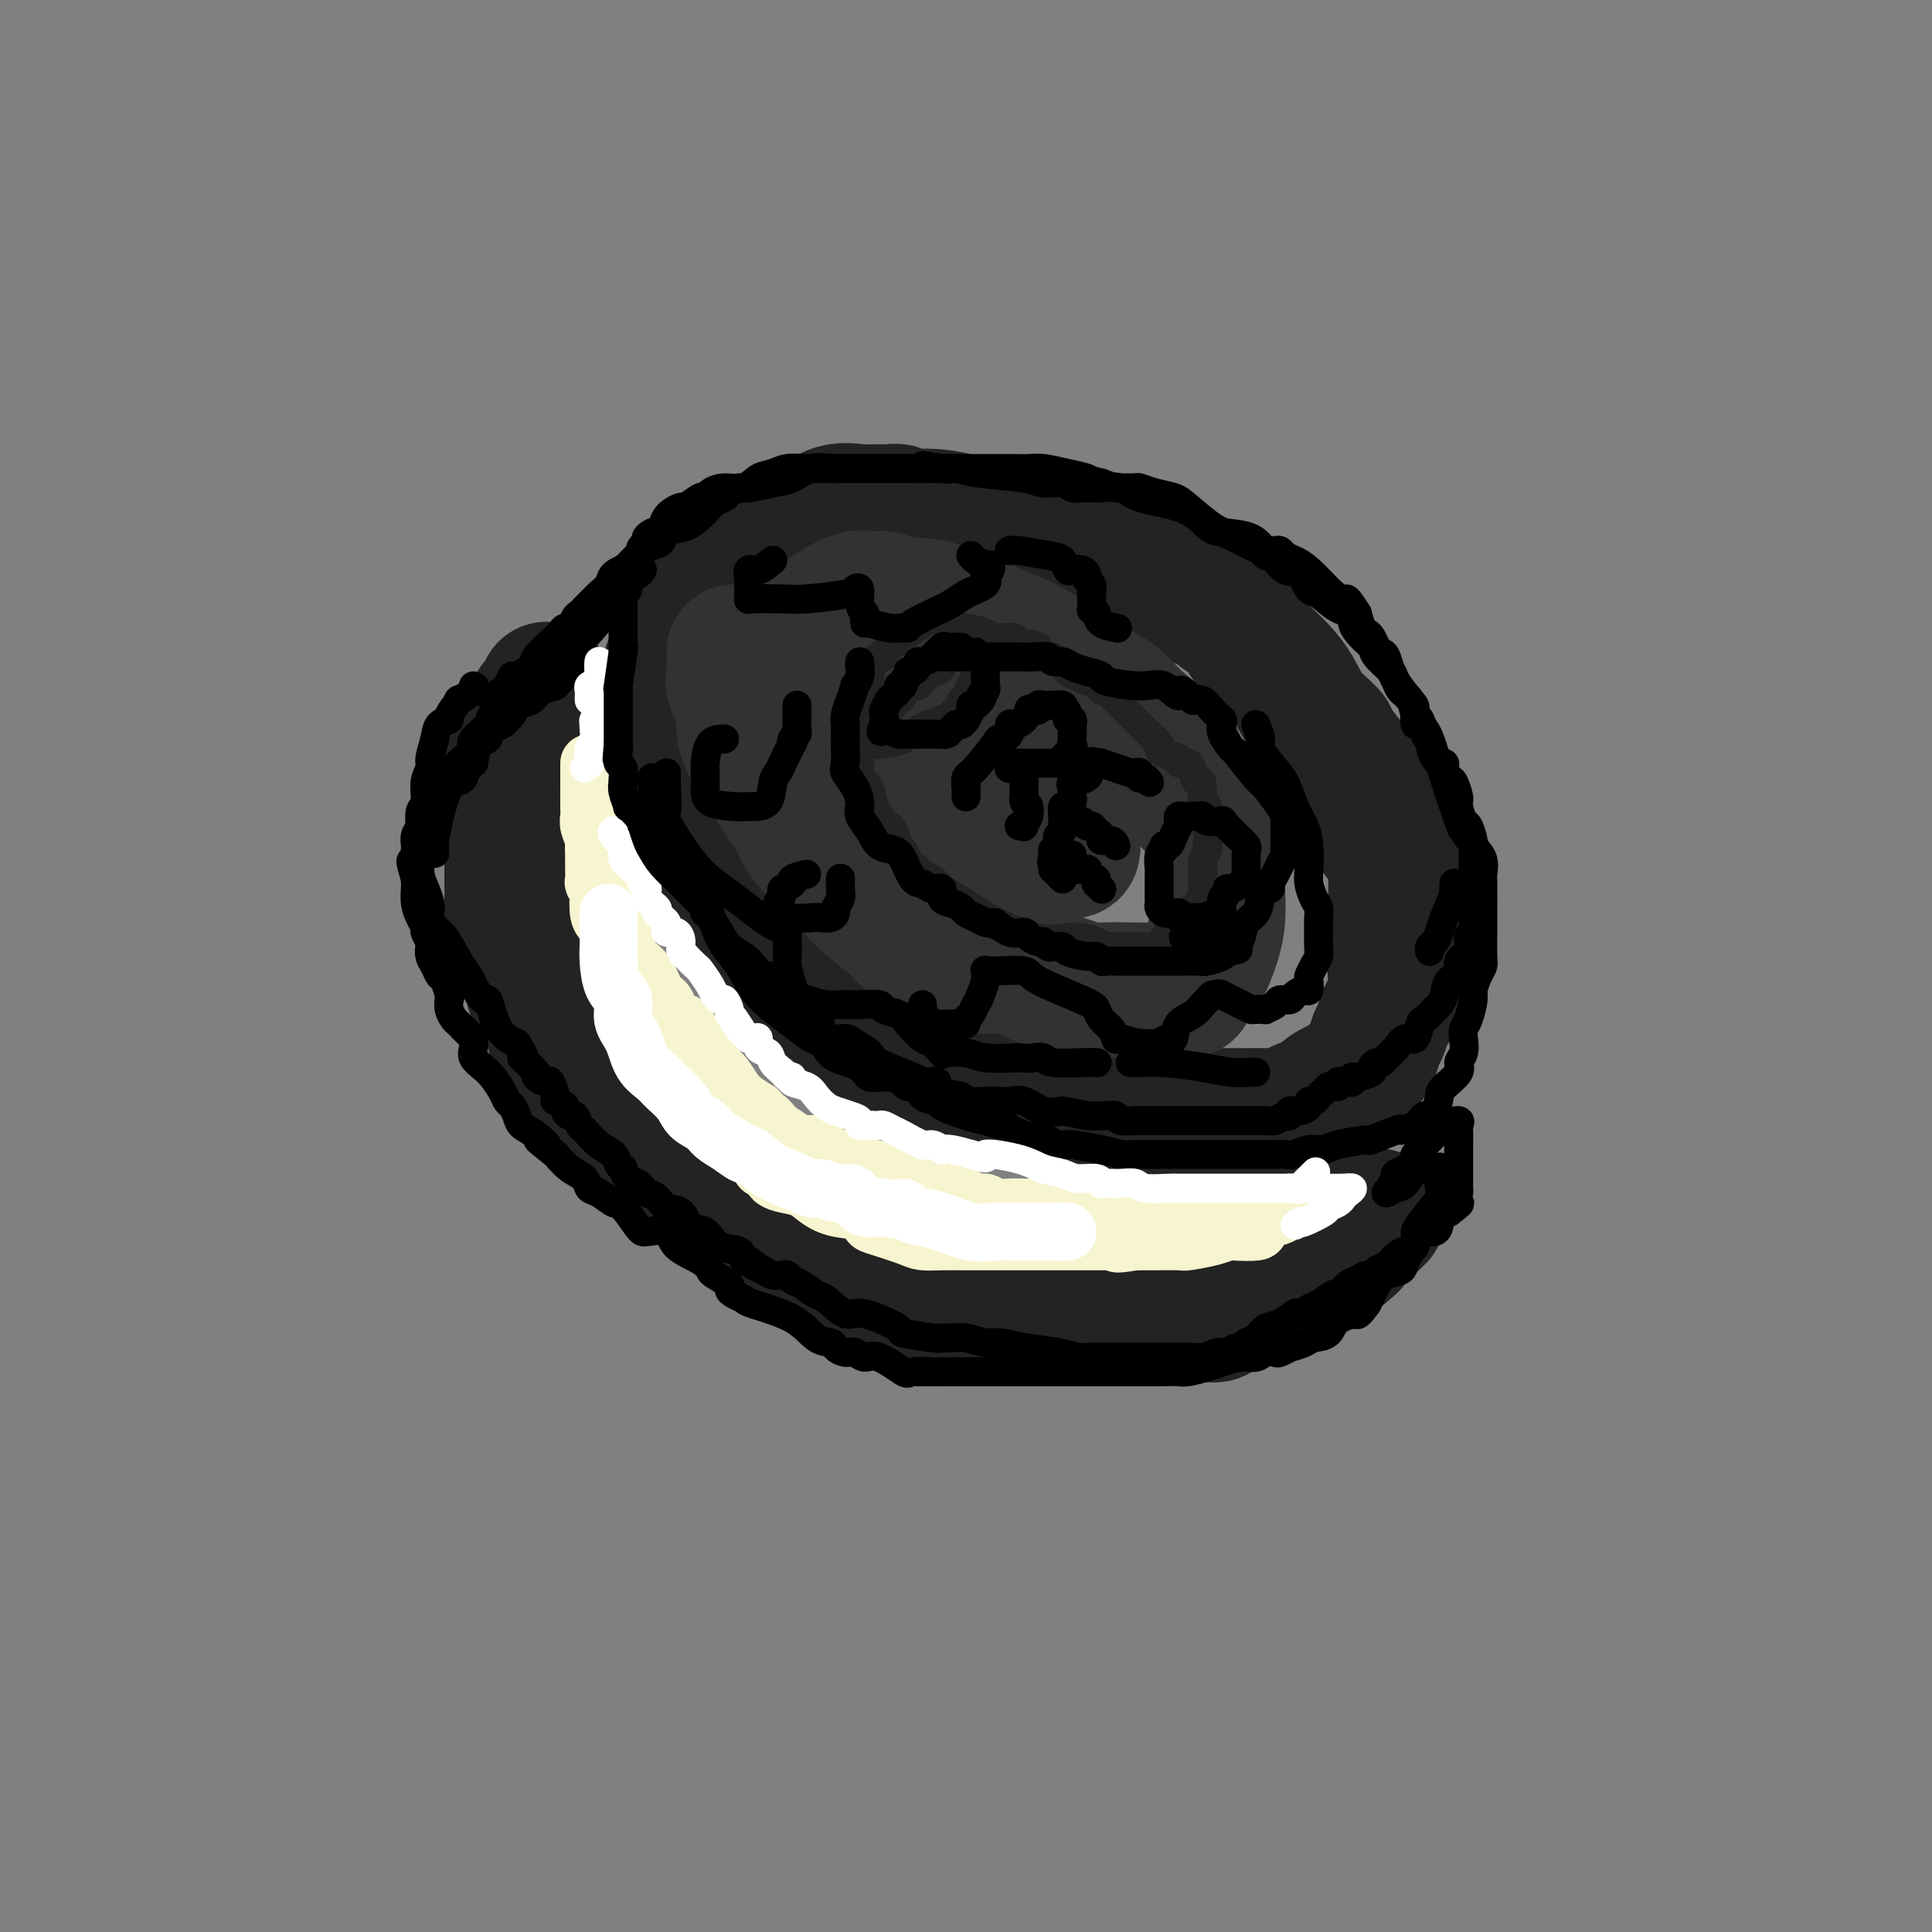 <svg viewBox='0 0 400 400' version='1.1' xmlns='http://www.w3.org/2000/svg' xmlns:xlink='http://www.w3.org/1999/xlink'><rect x="0" y="0" width="400" height="400" fill="#808080" stroke="none"/><g fill='none' stroke='rgb(35,35,35)' stroke-width='28' stroke-linecap='round' stroke-linejoin='round'><path d='M151,118c-1.176,0.235 -2.353,0.469 -3,1c-0.647,0.531 -0.765,1.357 -1,2c-0.235,0.643 -0.588,1.102 -1,2c-0.412,0.898 -0.885,2.233 -1,3c-0.115,0.767 0.127,0.964 0,2c-0.127,1.036 -0.622,2.911 -1,4c-0.378,1.089 -0.637,1.391 -1,3c-0.363,1.609 -0.829,4.526 -1,6c-0.171,1.474 -0.048,1.506 0,3c0.048,1.494 0.019,4.449 0,7c-0.019,2.551 -0.030,4.696 0,6c0.030,1.304 0.102,1.767 0,3c-0.102,1.233 -0.376,3.237 0,5c0.376,1.763 1.403,3.284 2,5c0.597,1.716 0.766,3.628 1,5c0.234,1.372 0.534,2.205 1,3c0.466,0.795 1.099,1.553 2,3c0.901,1.447 2.069,3.584 3,5c0.931,1.416 1.623,2.113 2,3c0.377,0.887 0.437,1.965 1,3c0.563,1.035 1.629,2.028 3,3c1.371,0.972 3.048,1.924 4,3c0.952,1.076 1.181,2.276 3,4c1.819,1.724 5.230,3.973 8,6c2.770,2.027 4.900,3.833 6,5c1.100,1.167 1.171,1.694 2,2c0.829,0.306 2.415,0.390 4,1c1.585,0.610 3.167,1.746 5,3c1.833,1.254 3.916,2.627 6,4'/><path d='M195,223c4.916,3.161 1.706,0.564 2,0c0.294,-0.564 4.093,0.904 6,2c1.907,1.096 1.923,1.818 3,2c1.077,0.182 3.216,-0.177 5,0c1.784,0.177 3.214,0.888 5,1c1.786,0.112 3.926,-0.376 6,0c2.074,0.376 4.080,1.618 6,2c1.920,0.382 3.754,-0.094 5,0c1.246,0.094 1.905,0.757 3,1c1.095,0.243 2.625,0.065 4,0c1.375,-0.065 2.593,-0.017 4,0c1.407,0.017 3.001,0.005 4,0c0.999,-0.005 1.401,-0.001 2,0c0.599,0.001 1.395,0.001 3,0c1.605,-0.001 4.020,-0.003 5,0c0.980,0.003 0.526,0.012 1,0c0.474,-0.012 1.874,-0.044 3,0c1.126,0.044 1.976,0.164 3,0c1.024,-0.164 2.222,-0.611 3,-1c0.778,-0.389 1.135,-0.719 2,-1c0.865,-0.281 2.237,-0.511 3,-1c0.763,-0.489 0.915,-1.236 2,-2c1.085,-0.764 3.103,-1.546 4,-2c0.897,-0.454 0.675,-0.582 1,-1c0.325,-0.418 1.199,-1.126 2,-2c0.801,-0.874 1.528,-1.914 2,-3c0.472,-1.086 0.687,-2.219 1,-3c0.313,-0.781 0.723,-1.209 1,-2c0.277,-0.791 0.421,-1.944 1,-3c0.579,-1.056 1.594,-2.016 2,-3c0.406,-0.984 0.203,-1.992 0,-3'/><path d='M289,204c1.083,-2.929 0.290,-1.751 0,-2c-0.290,-0.249 -0.078,-1.926 0,-3c0.078,-1.074 0.021,-1.545 0,-3c-0.021,-1.455 -0.007,-3.894 0,-5c0.007,-1.106 0.005,-0.878 0,-2c-0.005,-1.122 -0.015,-3.595 0,-5c0.015,-1.405 0.056,-1.744 0,-3c-0.056,-1.256 -0.208,-3.429 -1,-5c-0.792,-1.571 -2.223,-2.540 -3,-4c-0.777,-1.460 -0.899,-3.410 -1,-5c-0.101,-1.590 -0.181,-2.819 -1,-4c-0.819,-1.181 -2.376,-2.313 -3,-3c-0.624,-0.687 -0.316,-0.928 -1,-2c-0.684,-1.072 -2.360,-2.976 -3,-4c-0.640,-1.024 -0.244,-1.170 -1,-2c-0.756,-0.830 -2.664,-2.344 -4,-4c-1.336,-1.656 -2.102,-3.454 -3,-5c-0.898,-1.546 -1.930,-2.841 -3,-4c-1.070,-1.159 -2.179,-2.184 -3,-3c-0.821,-0.816 -1.353,-1.423 -2,-2c-0.647,-0.577 -1.410,-1.123 -2,-2c-0.590,-0.877 -1.009,-2.086 -2,-3c-0.991,-0.914 -2.554,-1.534 -3,-2c-0.446,-0.466 0.224,-0.779 0,-1c-0.224,-0.221 -1.344,-0.350 -3,-1c-1.656,-0.650 -3.850,-1.823 -5,-3c-1.150,-1.177 -1.256,-2.360 -2,-3c-0.744,-0.640 -2.127,-0.739 -3,-1c-0.873,-0.261 -1.235,-0.686 -2,-1c-0.765,-0.314 -1.933,-0.518 -3,-1c-1.067,-0.482 -2.034,-1.241 -3,-2'/><path d='M232,114c-4.042,-2.543 -2.148,-1.402 -2,-1c0.148,0.402 -1.451,0.065 -2,0c-0.549,-0.065 -0.049,0.141 0,0c0.049,-0.141 -0.352,-0.628 -1,-1c-0.648,-0.372 -1.542,-0.629 -3,-1c-1.458,-0.371 -3.481,-0.855 -6,-1c-2.519,-0.145 -5.535,0.048 -8,0c-2.465,-0.048 -4.381,-0.339 -7,-1c-2.619,-0.661 -5.943,-1.694 -9,-2c-3.057,-0.306 -5.849,0.114 -7,0c-1.151,-0.114 -0.662,-0.762 -1,-1c-0.338,-0.238 -1.503,-0.066 -2,0c-0.497,0.066 -0.328,0.027 -1,0c-0.672,-0.027 -2.186,-0.042 -3,0c-0.814,0.042 -0.927,0.143 -2,0c-1.073,-0.143 -3.107,-0.528 -5,0c-1.893,0.528 -3.647,1.970 -6,3c-2.353,1.030 -5.307,1.647 -7,2c-1.693,0.353 -2.127,0.442 -3,1c-0.873,0.558 -2.185,1.585 -3,2c-0.815,0.415 -1.135,0.217 -2,1c-0.865,0.783 -2.277,2.546 -3,3c-0.723,0.454 -0.757,-0.402 -1,0c-0.243,0.402 -0.695,2.061 -1,3c-0.305,0.939 -0.464,1.158 -1,2c-0.536,0.842 -1.449,2.308 -2,3c-0.551,0.692 -0.739,0.611 -1,1c-0.261,0.389 -0.596,1.249 -1,2c-0.404,0.751 -0.878,1.395 -1,2c-0.122,0.605 0.108,1.173 0,2c-0.108,0.827 -0.554,1.914 -1,3'/><path d='M140,136c-1.615,3.007 -1.151,1.524 -1,2c0.151,0.476 -0.011,2.911 0,4c0.011,1.089 0.195,0.832 0,1c-0.195,0.168 -0.770,0.762 -1,1c-0.230,0.238 -0.115,0.119 0,0'/><path d='M106,158c-0.000,0.349 -0.000,0.699 0,1c0.000,0.301 0.000,0.555 0,1c-0.000,0.445 -0.000,1.081 0,2c0.000,0.919 0.000,2.123 0,3c-0.000,0.877 -0.000,1.429 0,2c0.000,0.571 0.000,1.162 0,2c-0.000,0.838 -0.000,1.922 0,3c0.000,1.078 0.000,2.151 0,3c-0.000,0.849 -0.001,1.476 0,2c0.001,0.524 0.004,0.946 0,2c-0.004,1.054 -0.016,2.742 0,4c0.016,1.258 0.058,2.087 0,3c-0.058,0.913 -0.218,1.911 0,3c0.218,1.089 0.814,2.268 1,3c0.186,0.732 -0.039,1.015 0,2c0.039,0.985 0.343,2.672 1,4c0.657,1.328 1.667,2.297 2,3c0.333,0.703 -0.013,1.142 0,2c0.013,0.858 0.384,2.137 1,3c0.616,0.863 1.477,1.309 2,2c0.523,0.691 0.708,1.627 1,3c0.292,1.373 0.692,3.184 1,4c0.308,0.816 0.525,0.636 1,1c0.475,0.364 1.209,1.272 2,2c0.791,0.728 1.639,1.278 2,2c0.361,0.722 0.237,1.618 1,3c0.763,1.382 2.414,3.252 3,4c0.586,0.748 0.105,0.376 0,1c-0.105,0.624 0.164,2.245 1,3c0.836,0.755 2.239,0.644 3,1c0.761,0.356 0.881,1.178 1,2'/><path d='M129,234c2.301,3.323 1.054,2.132 1,2c-0.054,-0.132 1.085,0.796 2,1c0.915,0.204 1.607,-0.315 2,0c0.393,0.315 0.489,1.463 1,2c0.511,0.537 1.439,0.462 2,1c0.561,0.538 0.755,1.687 1,2c0.245,0.313 0.540,-0.211 1,0c0.460,0.211 1.086,1.155 2,2c0.914,0.845 2.118,1.590 3,2c0.882,0.410 1.443,0.486 2,1c0.557,0.514 1.112,1.467 2,2c0.888,0.533 2.110,0.647 3,1c0.890,0.353 1.449,0.946 2,2c0.551,1.054 1.094,2.570 2,3c0.906,0.430 2.175,-0.224 3,0c0.825,0.224 1.205,1.328 2,2c0.795,0.672 2.004,0.913 3,1c0.996,0.087 1.779,0.022 3,1c1.221,0.978 2.878,3.000 4,4c1.122,1.000 1.707,0.980 2,1c0.293,0.020 0.294,0.082 1,0c0.706,-0.082 2.119,-0.307 3,0c0.881,0.307 1.231,1.147 2,2c0.769,0.853 1.958,1.721 3,2c1.042,0.279 1.937,-0.030 3,0c1.063,0.030 2.292,0.400 3,1c0.708,0.600 0.894,1.429 2,2c1.106,0.571 3.131,0.885 4,1c0.869,0.115 0.580,0.031 2,0c1.420,-0.031 4.549,-0.009 6,0c1.451,0.009 1.226,0.004 1,0'/><path d='M202,272c2.818,0.155 3.363,0.041 4,0c0.637,-0.041 1.367,-0.011 2,0c0.633,0.011 1.169,0.003 2,0c0.831,-0.003 1.956,-0.001 3,0c1.044,0.001 2.008,0.000 3,0c0.992,-0.000 2.014,-0.000 3,0c0.986,0.000 1.936,0.000 3,0c1.064,-0.000 2.240,-0.000 3,0c0.760,0.000 1.103,-0.000 2,0c0.897,0.000 2.349,0.000 4,0c1.651,-0.000 3.502,-0.000 5,0c1.498,0.000 2.643,0.000 4,0c1.357,-0.000 2.926,-0.001 4,0c1.074,0.001 1.654,0.002 2,0c0.346,-0.002 0.458,-0.009 1,0c0.542,0.009 1.514,0.033 2,0c0.486,-0.033 0.485,-0.122 1,0c0.515,0.122 1.546,0.454 2,0c0.454,-0.454 0.331,-1.695 1,-2c0.669,-0.305 2.129,0.325 3,0c0.871,-0.325 1.153,-1.607 2,-2c0.847,-0.393 2.258,0.102 3,0c0.742,-0.102 0.815,-0.802 1,-1c0.185,-0.198 0.483,0.105 1,0c0.517,-0.105 1.251,-0.616 2,-1c0.749,-0.384 1.511,-0.639 2,-1c0.489,-0.361 0.706,-0.829 1,-1c0.294,-0.171 0.667,-0.046 1,0c0.333,0.046 0.628,0.012 1,0c0.372,-0.012 0.821,-0.004 1,0c0.179,0.004 0.090,0.002 0,0'/><path d='M271,264c3.426,-1.477 1.492,-1.169 1,-1c-0.492,0.169 0.459,0.199 1,0c0.541,-0.199 0.671,-0.628 1,-1c0.329,-0.372 0.858,-0.689 1,-1c0.142,-0.311 -0.101,-0.618 0,-1c0.101,-0.382 0.548,-0.838 1,-1c0.452,-0.162 0.908,-0.028 1,0c0.092,0.028 -0.182,-0.048 0,0c0.182,0.048 0.819,0.220 1,0c0.181,-0.220 -0.096,-0.833 0,-1c0.096,-0.167 0.565,0.113 1,0c0.435,-0.113 0.838,-0.618 1,-1c0.162,-0.382 0.084,-0.640 0,-1c-0.084,-0.360 -0.173,-0.822 0,-1c0.173,-0.178 0.607,-0.073 1,0c0.393,0.073 0.745,0.112 1,0c0.255,-0.112 0.415,-0.376 1,-1c0.585,-0.624 1.596,-1.607 2,-2c0.404,-0.393 0.202,-0.197 0,0'/><path d='M107,158c0.030,-0.331 0.059,-0.663 0,-1c-0.059,-0.337 -0.208,-0.681 0,-1c0.208,-0.319 0.773,-0.614 1,-1c0.227,-0.386 0.118,-0.863 0,-1c-0.118,-0.137 -0.243,0.065 0,0c0.243,-0.065 0.853,-0.399 1,-1c0.147,-0.601 -0.171,-1.471 0,-2c0.171,-0.529 0.829,-0.719 1,-1c0.171,-0.281 -0.146,-0.654 0,-1c0.146,-0.346 0.756,-0.665 1,-1c0.244,-0.335 0.122,-0.686 0,-1c-0.122,-0.314 -0.243,-0.593 0,-1c0.243,-0.407 0.849,-0.944 1,-1c0.151,-0.056 -0.152,0.370 0,0c0.152,-0.370 0.758,-1.534 1,-2c0.242,-0.466 0.121,-0.233 0,0'/></g>
<g fill='none' stroke='rgb(50,50,50)' stroke-width='28' stroke-linecap='round' stroke-linejoin='round'><path d='M152,135c0.061,1.458 0.123,2.915 0,4c-0.123,1.085 -0.429,1.797 0,3c0.429,1.203 1.593,2.896 2,4c0.407,1.104 0.056,1.618 0,3c-0.056,1.382 0.182,3.632 1,5c0.818,1.368 2.215,1.855 3,3c0.785,1.145 0.958,2.950 2,5c1.042,2.050 2.951,4.347 4,6c1.049,1.653 1.236,2.662 2,4c0.764,1.338 2.105,3.006 4,5c1.895,1.994 4.345,4.316 6,6c1.655,1.684 2.516,2.731 4,4c1.484,1.269 3.591,2.759 5,4c1.409,1.241 2.119,2.231 3,3c0.881,0.769 1.932,1.315 3,2c1.068,0.685 2.153,1.507 3,2c0.847,0.493 1.457,0.657 3,1c1.543,0.343 4.018,0.867 6,1c1.982,0.133 3.471,-0.124 5,0c1.529,0.124 3.097,0.629 4,1c0.903,0.371 1.142,0.607 2,1c0.858,0.393 2.334,0.942 3,1c0.666,0.058 0.523,-0.377 2,0c1.477,0.377 4.574,1.565 6,2c1.426,0.435 1.181,0.117 3,0c1.819,-0.117 5.703,-0.031 8,0c2.297,0.031 3.007,0.008 4,0c0.993,-0.008 2.267,-0.002 3,0c0.733,0.002 0.924,0.001 1,0c0.076,-0.001 0.038,-0.000 0,0'/><path d='M244,205c3.152,-0.001 1.532,-0.005 1,0c-0.532,0.005 0.025,0.018 1,-1c0.975,-1.018 2.368,-3.069 3,-4c0.632,-0.931 0.503,-0.744 1,-2c0.497,-1.256 1.619,-3.955 2,-7c0.381,-3.045 0.019,-6.435 0,-9c-0.019,-2.565 0.304,-4.304 0,-6c-0.304,-1.696 -1.236,-3.348 -2,-5c-0.764,-1.652 -1.358,-3.305 -2,-4c-0.642,-0.695 -1.330,-0.431 -2,-2c-0.670,-1.569 -1.323,-4.972 -2,-7c-0.677,-2.028 -1.377,-2.683 -3,-4c-1.623,-1.317 -4.168,-3.297 -6,-5c-1.832,-1.703 -2.952,-3.130 -4,-4c-1.048,-0.870 -2.024,-1.182 -5,-3c-2.976,-1.818 -7.951,-5.141 -11,-7c-3.049,-1.859 -4.173,-2.253 -6,-3c-1.827,-0.747 -4.357,-1.846 -7,-3c-2.643,-1.154 -5.398,-2.361 -8,-3c-2.602,-0.639 -5.052,-0.709 -7,-1c-1.948,-0.291 -3.396,-0.804 -4,-1c-0.604,-0.196 -0.364,-0.074 -1,0c-0.636,0.074 -2.146,0.099 -3,0c-0.854,-0.099 -1.051,-0.321 -2,0c-0.949,0.321 -2.649,1.185 -4,2c-1.351,0.815 -2.352,1.579 -3,2c-0.648,0.421 -0.944,0.498 -1,1c-0.056,0.502 0.127,1.429 0,2c-0.127,0.571 -0.563,0.785 -1,1'/><path d='M168,132c-1.701,1.696 -0.453,1.935 0,3c0.453,1.065 0.110,2.957 0,4c-0.110,1.043 0.011,1.239 0,2c-0.011,0.761 -0.156,2.089 0,3c0.156,0.911 0.611,1.404 1,2c0.389,0.596 0.711,1.293 2,3c1.289,1.707 3.545,4.422 5,6c1.455,1.578 2.107,2.019 4,3c1.893,0.981 5.025,2.501 8,4c2.975,1.499 5.791,2.976 10,5c4.209,2.024 9.810,4.594 14,6c4.190,1.406 6.969,1.646 8,2c1.031,0.354 0.315,0.821 0,1c-0.315,0.179 -0.228,0.070 0,0c0.228,-0.070 0.597,-0.099 1,0c0.403,0.099 0.839,0.328 1,0c0.161,-0.328 0.046,-1.214 0,-2c-0.046,-0.786 -0.023,-1.472 0,-2c0.023,-0.528 0.047,-0.896 0,-3c-0.047,-2.104 -0.165,-5.942 0,-8c0.165,-2.058 0.611,-2.336 0,-4c-0.611,-1.664 -2.280,-4.713 -4,-7c-1.720,-2.287 -3.489,-3.813 -6,-6c-2.511,-2.187 -5.762,-5.035 -8,-7c-2.238,-1.965 -3.461,-3.046 -5,-4c-1.539,-0.954 -3.392,-1.782 -4,-2c-0.608,-0.218 0.029,0.172 0,0c-0.029,-0.172 -0.722,-0.906 -1,-1c-0.278,-0.094 -0.139,0.453 0,1'/><path d='M194,131c-3.678,-2.867 -0.875,-0.535 0,1c0.875,1.535 -0.180,2.275 0,4c0.180,1.725 1.593,4.437 3,6c1.407,1.563 2.808,1.977 4,3c1.192,1.023 2.175,2.655 3,4c0.825,1.345 1.493,2.404 3,3c1.507,0.596 3.853,0.731 5,2c1.147,1.269 1.096,3.672 1,4c-0.096,0.328 -0.237,-1.420 1,0c1.237,1.420 3.852,6.009 5,8c1.148,1.991 0.829,1.384 1,2c0.171,0.616 0.832,2.455 1,3c0.168,0.545 -0.158,-0.204 0,0c0.158,0.204 0.800,1.361 1,2c0.200,0.639 -0.044,0.760 0,1c0.044,0.240 0.374,0.600 0,1c-0.374,0.400 -1.452,0.839 -2,1c-0.548,0.161 -0.567,0.043 -1,0c-0.433,-0.043 -1.279,-0.012 -2,0c-0.721,0.012 -1.317,0.003 -2,0c-0.683,-0.003 -1.453,-0.001 -2,0c-0.547,0.001 -0.871,0.000 -1,0c-0.129,-0.000 -0.065,-0.000 0,0'/><path d='M204,175c0.000,0.000 0.000,0.000 0,0c0.000,0.000 0.000,0.000 0,0'/></g>
<g fill='none' stroke='rgb(247,245,208)' stroke-width='12' stroke-linecap='round' stroke-linejoin='round'><path d='M122,158c0.002,1.710 0.005,3.420 0,5c-0.005,1.580 -0.016,3.029 0,4c0.016,0.971 0.061,1.464 0,2c-0.061,0.536 -0.226,1.115 0,2c0.226,0.885 0.843,2.076 1,3c0.157,0.924 -0.147,1.581 0,2c0.147,0.419 0.746,0.599 1,1c0.254,0.401 0.162,1.023 0,2c-0.162,0.977 -0.393,2.307 0,3c0.393,0.693 1.411,0.747 2,2c0.589,1.253 0.750,3.705 1,5c0.250,1.295 0.590,1.435 1,2c0.410,0.565 0.890,1.557 1,2c0.110,0.443 -0.151,0.339 0,1c0.151,0.661 0.713,2.087 1,3c0.287,0.913 0.298,1.314 1,2c0.702,0.686 2.093,1.659 3,3c0.907,1.341 1.328,3.050 2,4c0.672,0.950 1.594,1.139 2,2c0.406,0.861 0.298,2.393 1,3c0.702,0.607 2.216,0.289 3,1c0.784,0.711 0.839,2.452 1,3c0.161,0.548 0.427,-0.097 1,0c0.573,0.097 1.452,0.936 2,2c0.548,1.064 0.765,2.354 1,3c0.235,0.646 0.488,0.648 1,1c0.512,0.352 1.281,1.053 2,2c0.719,0.947 1.386,2.140 2,3c0.614,0.860 1.175,1.389 2,2c0.825,0.611 1.912,1.306 3,2'/><path d='M157,230c4.574,5.506 2.509,2.772 2,2c-0.509,-0.772 0.539,0.418 1,1c0.461,0.582 0.337,0.555 1,1c0.663,0.445 2.115,1.363 3,2c0.885,0.637 1.205,0.992 2,1c0.795,0.008 2.067,-0.330 3,0c0.933,0.330 1.528,1.327 2,2c0.472,0.673 0.820,1.020 2,1c1.180,-0.020 3.193,-0.409 4,0c0.807,0.409 0.409,1.615 1,2c0.591,0.385 2.171,-0.052 3,0c0.829,0.052 0.909,0.592 2,1c1.091,0.408 3.195,0.684 4,1c0.805,0.316 0.313,0.672 1,1c0.687,0.328 2.554,0.626 4,1c1.446,0.374 2.470,0.822 3,1c0.530,0.178 0.565,0.085 1,0c0.435,-0.085 1.270,-0.163 2,0c0.730,0.163 1.353,0.565 2,1c0.647,0.435 1.317,0.901 2,1c0.683,0.099 1.380,-0.170 2,0c0.620,0.170 1.162,0.778 2,1c0.838,0.222 1.971,0.060 3,0c1.029,-0.060 1.952,-0.016 3,0c1.048,0.016 2.219,0.003 3,0c0.781,-0.003 1.172,0.003 2,0c0.828,-0.003 2.092,-0.015 3,0c0.908,0.015 1.460,0.055 2,0c0.540,-0.055 1.068,-0.207 2,0c0.932,0.207 2.266,0.773 3,1c0.734,0.227 0.867,0.113 1,0'/><path d='M228,251c6.887,0.497 7.604,-0.259 8,0c0.396,0.259 0.472,1.533 2,2c1.528,0.467 4.507,0.125 6,0c1.493,-0.125 1.500,-0.034 2,0c0.500,0.034 1.493,0.010 2,0c0.507,-0.010 0.527,-0.005 1,0c0.473,0.005 1.397,0.011 2,0c0.603,-0.011 0.883,-0.040 2,0c1.117,0.040 3.069,0.150 5,0c1.931,-0.150 3.840,-0.559 5,-1c1.160,-0.441 1.572,-0.913 2,-1c0.428,-0.087 0.873,0.209 1,0c0.127,-0.209 -0.065,-0.925 0,-1c0.065,-0.075 0.385,0.491 0,1c-0.385,0.509 -1.476,0.960 -2,1c-0.524,0.040 -0.482,-0.330 -1,0c-0.518,0.330 -1.595,1.359 -2,2c-0.405,0.641 -0.137,0.893 -1,1c-0.863,0.107 -2.858,0.067 -4,0c-1.142,-0.067 -1.432,-0.162 -2,0c-0.568,0.162 -1.413,0.579 -3,1c-1.587,0.421 -3.917,0.845 -5,1c-1.083,0.155 -0.919,0.042 -2,0c-1.081,-0.042 -3.406,-0.011 -5,0c-1.594,0.011 -2.455,0.003 -3,0c-0.545,-0.003 -0.772,-0.002 -1,0'/><path d='M235,257c-5.445,0.928 -3.558,0.249 -3,0c0.558,-0.249 -0.213,-0.067 -1,0c-0.787,0.067 -1.589,0.018 -2,0c-0.411,-0.018 -0.430,-0.005 -2,0c-1.570,0.005 -4.690,0.001 -7,0c-2.310,-0.001 -3.810,-0.000 -5,0c-1.190,0.000 -2.071,0.000 -3,0c-0.929,-0.000 -1.906,0.000 -3,0c-1.094,-0.000 -2.305,-0.000 -3,0c-0.695,0.000 -0.876,0.001 -2,0c-1.124,-0.001 -3.193,-0.002 -4,0c-0.807,0.002 -0.353,0.008 -1,0c-0.647,-0.008 -2.397,-0.028 -4,0c-1.603,0.028 -3.060,0.106 -4,0c-0.940,-0.106 -1.363,-0.395 -3,-1c-1.637,-0.605 -4.486,-1.527 -6,-2c-1.514,-0.473 -1.692,-0.498 -2,-1c-0.308,-0.502 -0.747,-1.482 -2,-2c-1.253,-0.518 -3.320,-0.572 -5,-1c-1.680,-0.428 -2.972,-1.228 -4,-2c-1.028,-0.772 -1.790,-1.517 -3,-2c-1.210,-0.483 -2.867,-0.703 -4,-1c-1.133,-0.297 -1.741,-0.669 -2,-1c-0.259,-0.331 -0.170,-0.621 0,-1c0.170,-0.379 0.421,-0.846 0,-1c-0.421,-0.154 -1.516,0.005 -2,0c-0.484,-0.005 -0.359,-0.175 -1,-1c-0.641,-0.825 -2.048,-2.303 -3,-3c-0.952,-0.697 -1.449,-0.611 -2,-1c-0.551,-0.389 -1.158,-1.254 -2,-2c-0.842,-0.746 -1.921,-1.373 -3,-2'/><path d='M147,233c-2.364,-2.164 -0.776,-1.575 -1,-2c-0.224,-0.425 -2.262,-1.866 -3,-3c-0.738,-1.134 -0.176,-1.962 -1,-3c-0.824,-1.038 -3.033,-2.287 -4,-3c-0.967,-0.713 -0.693,-0.890 -1,-2c-0.307,-1.110 -1.195,-3.152 -2,-4c-0.805,-0.848 -1.526,-0.501 -2,-1c-0.474,-0.499 -0.701,-1.842 -1,-3c-0.299,-1.158 -0.669,-2.130 -1,-3c-0.331,-0.870 -0.624,-1.637 -1,-2c-0.376,-0.363 -0.835,-0.322 -1,-1c-0.165,-0.678 -0.037,-2.076 0,-3c0.037,-0.924 -0.017,-1.375 0,-2c0.017,-0.625 0.106,-1.425 0,-2c-0.106,-0.575 -0.407,-0.925 -1,-2c-0.593,-1.075 -1.478,-2.876 -2,-4c-0.522,-1.124 -0.679,-1.572 -1,-2c-0.321,-0.428 -0.804,-0.835 -1,-2c-0.196,-1.165 -0.105,-3.089 0,-4c0.105,-0.911 0.224,-0.810 0,-1c-0.224,-0.190 -0.792,-0.670 -1,-1c-0.208,-0.330 -0.056,-0.508 0,-1c0.056,-0.492 0.015,-1.297 0,-2c-0.015,-0.703 -0.004,-1.305 0,-2c0.004,-0.695 0.001,-1.482 0,-2c-0.001,-0.518 -0.000,-0.765 0,-1c0.000,-0.235 0.000,-0.458 0,-1c-0.000,-0.542 -0.000,-1.403 0,-2c0.000,-0.597 0.000,-0.930 0,-1c-0.000,-0.070 -0.000,0.123 0,0c0.000,-0.123 0.000,-0.561 0,-1'/><path d='M123,170c-0.933,-5.822 -0.267,-2.378 0,-1c0.267,1.378 0.133,0.689 0,0'/></g>
<g fill='none' stroke='rgb(255,255,255)' stroke-width='12' stroke-linecap='round' stroke-linejoin='round'><path d='M126,189c-0.000,0.333 -0.000,0.666 0,1c0.000,0.334 0.000,0.670 0,1c-0.000,0.330 -0.000,0.656 0,1c0.000,0.344 0.002,0.708 0,1c-0.002,0.292 -0.007,0.513 0,1c0.007,0.487 0.024,1.239 0,2c-0.024,0.761 -0.091,1.531 0,3c0.091,1.469 0.341,3.635 1,5c0.659,1.365 1.728,1.927 2,3c0.272,1.073 -0.252,2.657 0,4c0.252,1.343 1.279,2.446 2,4c0.721,1.554 1.137,3.561 2,5c0.863,1.439 2.175,2.311 3,3c0.825,0.689 1.165,1.196 2,2c0.835,0.804 2.165,1.905 3,3c0.835,1.095 1.173,2.182 2,3c0.827,0.818 2.141,1.365 3,2c0.859,0.635 1.262,1.357 2,2c0.738,0.643 1.812,1.207 3,2c1.188,0.793 2.490,1.814 3,2c0.510,0.186 0.229,-0.463 1,0c0.771,0.463 2.593,2.037 4,3c1.407,0.963 2.398,1.315 4,2c1.602,0.685 3.815,1.702 5,2c1.185,0.298 1.341,-0.123 2,0c0.659,0.123 1.819,0.789 3,1c1.181,0.211 2.383,-0.035 3,0c0.617,0.035 0.650,0.350 1,1c0.350,0.650 1.017,1.637 2,2c0.983,0.363 2.281,0.104 3,0c0.719,-0.104 0.860,-0.052 1,0'/><path d='M183,250c3.976,0.882 3.917,0.086 4,0c0.083,-0.086 0.307,0.537 1,1c0.693,0.463 1.854,0.765 3,1c1.146,0.235 2.277,0.403 4,1c1.723,0.597 4.037,1.624 6,2c1.963,0.376 3.574,0.101 5,0c1.426,-0.101 2.669,-0.027 3,0c0.331,0.027 -0.248,0.007 0,0c0.248,-0.007 1.324,-0.002 2,0c0.676,0.002 0.953,0.001 1,0c0.047,-0.001 -0.134,-0.000 0,0c0.134,0.000 0.585,0.000 1,0c0.415,-0.000 0.794,-0.000 1,0c0.206,0.000 0.237,0.000 1,0c0.763,-0.000 2.257,-0.000 3,0c0.743,0.000 0.735,0.000 1,0c0.265,-0.000 0.802,-0.000 1,0c0.198,0.000 0.057,0.000 0,0c-0.057,-0.000 -0.028,-0.000 0,0'/><path d='M220,255c0.417,0.000 0.833,0.000 1,0c0.167,0.000 0.083,0.000 0,0'/></g>
<g fill='none' stroke='rgb(35,35,35)' stroke-width='6' stroke-linecap='round' stroke-linejoin='round'><path d='M195,129c-0.079,-0.218 -0.158,-0.437 0,-1c0.158,-0.563 0.555,-1.472 -2,0c-2.555,1.472 -8.060,5.323 -10,7c-1.940,1.677 -0.313,1.179 0,1c0.313,-0.179 -0.686,-0.038 -1,0c-0.314,0.038 0.057,-0.028 0,0c-0.057,0.028 -0.541,0.151 -1,1c-0.459,0.849 -0.894,2.426 -1,3c-0.106,0.574 0.115,0.147 0,1c-0.115,0.853 -0.567,2.986 -1,4c-0.433,1.014 -0.848,0.910 -1,1c-0.152,0.090 -0.041,0.375 0,1c0.041,0.625 0.011,1.590 0,2c-0.011,0.410 -0.003,0.267 0,1c0.003,0.733 0.001,2.343 0,3c-0.001,0.657 -0.001,0.360 0,1c0.001,0.640 0.003,2.217 0,3c-0.003,0.783 -0.012,0.771 0,1c0.012,0.229 0.045,0.700 0,1c-0.045,0.300 -0.167,0.431 0,1c0.167,0.569 0.622,1.576 1,2c0.378,0.424 0.679,0.264 1,1c0.321,0.736 0.660,2.368 1,4'/><path d='M181,167c0.659,3.197 0.807,2.190 1,2c0.193,-0.190 0.432,0.438 1,1c0.568,0.562 1.466,1.057 2,2c0.534,0.943 0.706,2.333 1,3c0.294,0.667 0.712,0.612 1,1c0.288,0.388 0.445,1.218 1,2c0.555,0.782 1.506,1.517 2,2c0.494,0.483 0.529,0.714 1,1c0.471,0.286 1.378,0.625 2,1c0.622,0.375 0.958,0.785 1,1c0.042,0.215 -0.209,0.235 1,1c1.209,0.765 3.879,2.274 5,3c1.121,0.726 0.693,0.667 3,2c2.307,1.333 7.349,4.056 11,5c3.651,0.944 5.909,0.109 8,0c2.091,-0.109 4.013,0.507 5,1c0.987,0.493 1.038,0.864 1,1c-0.038,0.136 -0.164,0.037 0,0c0.164,-0.037 0.618,-0.010 1,0c0.382,0.010 0.691,0.005 1,0'/><path d='M230,196c4.234,1.083 1.320,0.290 1,0c-0.320,-0.290 1.956,-0.078 3,0c1.044,0.078 0.857,0.020 1,0c0.143,-0.020 0.616,-0.003 1,0c0.384,0.003 0.681,-0.007 1,0c0.319,0.007 0.662,0.030 1,0c0.338,-0.030 0.673,-0.115 1,0c0.327,0.115 0.646,0.430 1,0c0.354,-0.430 0.743,-1.606 1,-2c0.257,-0.394 0.384,-0.008 1,0c0.616,0.008 1.723,-0.364 2,-1c0.277,-0.636 -0.276,-1.536 0,-2c0.276,-0.464 1.380,-0.491 2,-1c0.620,-0.509 0.754,-1.499 1,-2c0.246,-0.501 0.602,-0.512 1,-1c0.398,-0.488 0.839,-1.453 1,-2c0.161,-0.547 0.043,-0.674 0,-1c-0.043,-0.326 -0.013,-0.850 0,-1c0.013,-0.150 0.007,0.072 0,0c-0.007,-0.072 -0.016,-0.440 0,-1c0.016,-0.560 0.057,-1.314 0,-2c-0.057,-0.686 -0.211,-1.304 0,-2c0.211,-0.696 0.788,-1.470 1,-2c0.212,-0.530 0.058,-0.814 0,-1c-0.058,-0.186 -0.019,-0.273 0,-1c0.019,-0.727 0.019,-2.095 0,-3c-0.019,-0.905 -0.057,-1.346 0,-2c0.057,-0.654 0.208,-1.522 0,-2c-0.208,-0.478 -0.774,-0.565 -1,-1c-0.226,-0.435 -0.113,-1.217 0,-2'/><path d='M249,164c-0.173,-3.614 -0.604,-2.148 -1,-2c-0.396,0.148 -0.757,-1.021 -1,-2c-0.243,-0.979 -0.367,-1.768 -1,-2c-0.633,-0.232 -1.774,0.095 -2,0c-0.226,-0.095 0.465,-0.610 0,-1c-0.465,-0.390 -2.085,-0.654 -3,-1c-0.915,-0.346 -1.124,-0.776 -1,-1c0.124,-0.224 0.581,-0.244 0,-1c-0.581,-0.756 -2.201,-2.248 -3,-3c-0.799,-0.752 -0.777,-0.765 -1,-1c-0.223,-0.235 -0.690,-0.693 -1,-1c-0.310,-0.307 -0.464,-0.465 -1,-1c-0.536,-0.535 -1.454,-1.449 -2,-2c-0.546,-0.551 -0.719,-0.739 -1,-1c-0.281,-0.261 -0.671,-0.596 -1,-1c-0.329,-0.404 -0.598,-0.878 -1,-1c-0.402,-0.122 -0.936,0.108 -1,0c-0.064,-0.108 0.344,-0.552 0,-1c-0.344,-0.448 -1.440,-0.898 -2,-1c-0.560,-0.102 -0.584,0.145 -1,0c-0.416,-0.145 -1.225,-0.684 -2,-1c-0.775,-0.316 -1.517,-0.411 -2,-1c-0.483,-0.589 -0.707,-1.673 -1,-2c-0.293,-0.327 -0.656,0.103 -1,0c-0.344,-0.103 -0.670,-0.739 -1,-1c-0.330,-0.261 -0.666,-0.147 -1,0c-0.334,0.147 -0.667,0.328 -1,0c-0.333,-0.328 -0.667,-1.164 -1,-2'/><path d='M215,134c-2.417,-1.250 -1.958,-0.373 -2,0c-0.042,0.373 -0.585,0.244 -1,0c-0.415,-0.244 -0.703,-0.601 -1,-1c-0.297,-0.399 -0.603,-0.839 -1,-1c-0.397,-0.161 -0.884,-0.042 -1,0c-0.116,0.042 0.141,0.009 0,0c-0.141,-0.009 -0.678,0.008 -1,0c-0.322,-0.008 -0.429,-0.041 -1,0c-0.571,0.041 -1.607,0.154 -2,0c-0.393,-0.154 -0.144,-0.577 -1,-1c-0.856,-0.423 -2.817,-0.845 -4,-1c-1.183,-0.155 -1.588,-0.042 -2,0c-0.412,0.042 -0.832,0.012 -1,0c-0.168,-0.012 -0.084,-0.006 0,0'/><path d='M199,135c-0.331,0.024 -0.662,0.048 -1,0c-0.338,-0.048 -0.682,-0.166 -1,0c-0.318,0.166 -0.610,0.618 -1,1c-0.390,0.382 -0.878,0.695 -1,1c-0.122,0.305 0.121,0.603 0,1c-0.121,0.397 -0.606,0.894 -1,1c-0.394,0.106 -0.697,-0.178 -1,0c-0.303,0.178 -0.605,0.819 -1,1c-0.395,0.181 -0.884,-0.097 -1,0c-0.116,0.097 0.141,0.569 0,1c-0.141,0.431 -0.681,0.821 -1,1c-0.319,0.179 -0.418,0.147 -1,0c-0.582,-0.147 -1.648,-0.408 -2,0c-0.352,0.408 0.011,1.485 0,2c-0.011,0.515 -0.396,0.468 -1,1c-0.604,0.532 -1.429,1.644 -2,2c-0.571,0.356 -0.889,-0.044 -1,0c-0.111,0.044 -0.016,0.533 0,1c0.016,0.467 -0.048,0.913 0,1c0.048,0.087 0.209,-0.184 0,0c-0.209,0.184 -0.788,0.822 -1,1c-0.212,0.178 -0.057,-0.106 0,0c0.057,0.106 0.016,0.602 0,1c-0.016,0.398 -0.008,0.699 0,1'/><path d='M182,152c-2.629,2.795 -0.703,1.282 0,1c0.703,-0.282 0.183,0.666 0,1c-0.183,0.334 -0.028,0.052 0,0c0.028,-0.052 -0.070,0.126 1,0c1.070,-0.126 3.309,-0.554 4,-1c0.691,-0.446 -0.167,-0.908 0,-1c0.167,-0.092 1.358,0.186 2,0c0.642,-0.186 0.736,-0.835 1,-1c0.264,-0.165 0.698,0.153 1,0c0.302,-0.153 0.473,-0.777 1,-1c0.527,-0.223 1.412,-0.046 2,0c0.588,0.046 0.879,-0.040 1,0c0.121,0.040 0.070,0.204 0,0c-0.070,-0.204 -0.160,-0.777 0,-1c0.160,-0.223 0.569,-0.096 1,0c0.431,0.096 0.885,0.162 1,0c0.115,-0.162 -0.109,-0.551 0,-1c0.109,-0.449 0.551,-0.957 1,-1c0.449,-0.043 0.904,0.380 1,0c0.096,-0.380 -0.166,-1.564 0,-2c0.166,-0.436 0.762,-0.125 1,0c0.238,0.125 0.119,0.062 0,0'/><path d='M200,145c1.952,-1.421 0.331,-0.972 0,-1c-0.331,-0.028 0.629,-0.533 1,-1c0.371,-0.467 0.152,-0.895 0,-1c-0.152,-0.105 -0.238,0.112 0,0c0.238,-0.112 0.800,-0.555 1,-1c0.200,-0.445 0.040,-0.894 0,-1c-0.040,-0.106 0.042,0.129 0,0c-0.042,-0.129 -0.207,-0.622 0,-1c0.207,-0.378 0.787,-0.640 1,-1c0.213,-0.360 0.061,-0.817 0,-1c-0.061,-0.183 -0.030,-0.091 0,0'/></g>
<g fill='none' stroke='rgb(0,0,0)' stroke-width='6' stroke-linecap='round' stroke-linejoin='round'><path d='M199,134c-0.335,0.004 -0.670,0.007 -1,0c-0.330,-0.007 -0.655,-0.026 -1,0c-0.345,0.026 -0.709,0.097 -1,0c-0.291,-0.097 -0.508,-0.363 -1,0c-0.492,0.363 -1.259,1.355 -2,2c-0.741,0.645 -1.457,0.942 -2,1c-0.543,0.058 -0.915,-0.125 -1,0c-0.085,0.125 0.117,0.558 0,1c-0.117,0.442 -0.552,0.893 -1,1c-0.448,0.107 -0.909,-0.130 -1,0c-0.091,0.130 0.186,0.626 0,1c-0.186,0.374 -0.837,0.625 -1,1c-0.163,0.375 0.163,0.875 0,1c-0.163,0.125 -0.813,-0.126 -1,0c-0.187,0.126 0.090,0.629 0,1c-0.090,0.371 -0.546,0.610 -1,1c-0.454,0.390 -0.906,0.932 -1,1c-0.094,0.068 0.171,-0.337 0,0c-0.171,0.337 -0.778,1.414 -1,2c-0.222,0.586 -0.060,0.679 0,1c0.060,0.321 0.016,0.870 0,1c-0.016,0.130 -0.004,-0.157 0,0c0.004,0.157 0.001,0.759 0,1c-0.001,0.241 -0.001,0.120 0,0'/><path d='M183,150c-1.115,2.254 -0.402,1.389 0,1c0.402,-0.389 0.492,-0.300 1,0c0.508,0.300 1.432,0.813 2,1c0.568,0.187 0.778,0.050 1,0c0.222,-0.050 0.455,-0.013 1,0c0.545,0.013 1.402,0.004 2,0c0.598,-0.004 0.939,-0.001 1,0c0.061,0.001 -0.156,0.000 0,0c0.156,-0.000 0.686,0.001 1,0c0.314,-0.001 0.413,-0.003 1,0c0.587,0.003 1.663,0.011 2,0c0.337,-0.011 -0.065,-0.040 0,0c0.065,0.040 0.596,0.150 1,0c0.404,-0.150 0.682,-0.560 1,-1c0.318,-0.440 0.678,-0.909 1,-1c0.322,-0.091 0.607,0.196 1,0c0.393,-0.196 0.893,-0.875 1,-1c0.107,-0.125 -0.178,0.302 0,0c0.178,-0.302 0.818,-1.335 1,-2c0.182,-0.665 -0.096,-0.962 0,-1c0.096,-0.038 0.564,0.182 1,0c0.436,-0.182 0.839,-0.766 1,-1c0.161,-0.234 0.081,-0.117 0,0'/><path d='M203,145c1.022,-1.266 0.078,-0.931 0,-1c-0.078,-0.069 0.711,-0.544 1,-1c0.289,-0.456 0.077,-0.895 0,-1c-0.077,-0.105 -0.020,0.123 0,0c0.020,-0.123 0.001,-0.597 0,-1c-0.001,-0.403 0.015,-0.735 0,-1c-0.015,-0.265 -0.060,-0.462 0,-1c0.060,-0.538 0.226,-1.416 0,-2c-0.226,-0.584 -0.845,-0.875 -1,-1c-0.155,-0.125 0.154,-0.085 0,0c-0.154,0.085 -0.772,0.215 -1,0c-0.228,-0.215 -0.065,-0.776 0,-1c0.065,-0.224 0.033,-0.112 0,0'/><path d='M200,165c0.029,-0.641 0.058,-1.282 0,-2c-0.058,-0.718 -0.204,-1.515 0,-2c0.204,-0.485 0.758,-0.660 2,-2c1.242,-1.340 3.172,-3.847 4,-5c0.828,-1.153 0.554,-0.952 1,-1c0.446,-0.048 1.612,-0.346 2,-1c0.388,-0.654 -0.002,-1.664 0,-2c0.002,-0.336 0.396,0.001 1,0c0.604,-0.001 1.420,-0.339 2,-1c0.580,-0.661 0.926,-1.645 1,-2c0.074,-0.355 -0.122,-0.081 0,0c0.122,0.081 0.563,-0.031 1,0c0.437,0.031 0.872,0.205 1,0c0.128,-0.205 -0.049,-0.788 0,-1c0.049,-0.212 0.325,-0.054 1,0c0.675,0.054 1.748,0.004 2,0c0.252,-0.004 -0.317,0.037 0,0c0.317,-0.037 1.519,-0.154 2,0c0.481,0.154 0.240,0.577 0,1'/><path d='M220,147c1.171,0.161 1.098,0.564 1,1c-0.098,0.436 -0.223,0.905 0,1c0.223,0.095 0.792,-0.183 1,0c0.208,0.183 0.055,0.827 0,1c-0.055,0.173 -0.013,-0.123 0,0c0.013,0.123 -0.004,0.666 0,1c0.004,0.334 0.030,0.457 0,1c-0.030,0.543 -0.116,1.504 0,2c0.116,0.496 0.433,0.525 0,1c-0.433,0.475 -1.618,1.395 -2,2c-0.382,0.605 0.038,0.894 0,1c-0.038,0.106 -0.535,0.028 -1,0c-0.465,-0.028 -0.897,-0.008 -1,0c-0.103,0.008 0.122,0.002 0,0c-0.122,-0.002 -0.592,-0.001 -1,0c-0.408,0.001 -0.754,0.000 -1,0c-0.246,-0.000 -0.391,-0.000 -1,0c-0.609,0.000 -1.683,0.000 -2,0c-0.317,-0.000 0.121,-0.000 0,0c-0.121,0.000 -0.802,0.000 -1,0c-0.198,-0.000 0.086,-0.000 0,0c-0.086,0.000 -0.543,0.000 -1,0'/><path d='M211,158c-1.868,0.460 -1.037,0.109 -1,0c0.037,-0.109 -0.719,0.022 -1,0c-0.281,-0.022 -0.087,-0.199 0,0c0.087,0.199 0.065,0.774 0,1c-0.065,0.226 -0.175,0.103 0,0c0.175,-0.103 0.635,-0.186 1,0c0.365,0.186 0.634,0.641 1,1c0.366,0.359 0.830,0.621 1,1c0.170,0.379 0.046,0.875 0,1c-0.046,0.125 -0.013,-0.121 0,0c0.013,0.121 0.006,0.610 0,1c-0.006,0.390 -0.012,0.682 0,1c0.012,0.318 0.042,0.663 0,1c-0.042,0.337 -0.155,0.668 0,1c0.155,0.332 0.577,0.666 1,1'/><path d='M213,167c0.308,1.407 0.079,0.423 0,0c-0.079,-0.423 -0.006,-0.285 0,0c0.006,0.285 -0.055,0.717 0,1c0.055,0.283 0.225,0.416 0,1c-0.225,0.584 -0.844,1.621 -1,2c-0.156,0.379 0.150,0.102 0,0c-0.150,-0.102 -0.757,-0.029 -1,0c-0.243,0.029 -0.121,0.015 0,0'/><path d='M238,162c-0.311,-0.415 -0.623,-0.829 -1,-1c-0.377,-0.171 -0.821,-0.098 -1,0c-0.179,0.098 -0.095,0.220 0,0c0.095,-0.220 0.200,-0.781 0,-1c-0.200,-0.219 -0.704,-0.097 -1,0c-0.296,0.097 -0.383,0.170 -1,0c-0.617,-0.170 -1.763,-0.582 -3,-1c-1.237,-0.418 -2.564,-0.843 -3,-1c-0.436,-0.157 0.018,-0.045 0,0c-0.018,0.045 -0.509,0.022 -1,0'/><path d='M227,158c-1.644,-0.650 -0.255,-0.276 0,0c0.255,0.276 -0.625,0.455 -1,1c-0.375,0.545 -0.244,1.455 -1,2c-0.756,0.545 -2.398,0.723 -3,1c-0.602,0.277 -0.164,0.653 0,1c0.164,0.347 0.054,0.666 0,1c-0.054,0.334 -0.053,0.683 0,1c0.053,0.317 0.158,0.600 0,1c-0.158,0.400 -0.578,0.915 -1,1c-0.422,0.085 -0.844,-0.262 -1,0c-0.156,0.262 -0.046,1.131 0,2c0.046,0.869 0.026,1.738 0,2c-0.026,0.262 -0.060,-0.083 0,0c0.060,0.083 0.213,0.596 0,1c-0.213,0.404 -0.793,0.701 -1,1c-0.207,0.299 -0.041,0.601 0,1c0.041,0.399 -0.041,0.894 0,1c0.041,0.106 0.207,-0.178 0,0c-0.207,0.178 -0.786,0.817 -1,1c-0.214,0.183 -0.061,-0.091 0,0c0.061,0.091 0.031,0.545 0,1'/><path d='M218,177c-0.618,2.503 -0.163,1.262 0,1c0.163,-0.262 0.033,0.455 0,1c-0.033,0.545 0.030,0.917 0,1c-0.030,0.083 -0.152,-0.122 0,0c0.152,0.122 0.579,0.571 1,1c0.421,0.429 0.834,0.837 1,1c0.166,0.163 0.083,0.082 0,0'/><path d='M246,169c-0.309,0.021 -0.618,0.043 -1,0c-0.382,-0.043 -0.837,-0.150 -1,0c-0.163,0.150 -0.032,0.556 0,1c0.032,0.444 -0.034,0.927 0,1c0.034,0.073 0.168,-0.264 0,0c-0.168,0.264 -0.637,1.129 -1,2c-0.363,0.871 -0.619,1.746 -1,2c-0.381,0.254 -0.887,-0.115 -1,0c-0.113,0.115 0.166,0.713 0,1c-0.166,0.287 -0.776,0.263 -1,1c-0.224,0.737 -0.060,2.235 0,3c0.060,0.765 0.016,0.798 0,1c-0.016,0.202 -0.004,0.574 0,1c0.004,0.426 0.001,0.905 0,1c-0.001,0.095 -0.000,-0.196 0,0c0.000,0.196 -0.001,0.878 0,1c0.001,0.122 0.003,-0.317 0,0c-0.003,0.317 -0.012,1.391 0,2c0.012,0.609 0.045,0.752 0,1c-0.045,0.248 -0.167,0.602 0,1c0.167,0.398 0.622,0.839 1,1c0.378,0.161 0.679,0.043 1,0c0.321,-0.043 0.663,-0.012 1,0c0.337,0.012 0.668,0.006 1,0'/><path d='M244,189c0.571,0.691 -0.002,0.917 0,1c0.002,0.083 0.579,0.022 1,0c0.421,-0.022 0.684,-0.005 1,0c0.316,0.005 0.683,-0.002 1,0c0.317,0.002 0.583,0.013 1,0c0.417,-0.013 0.986,-0.049 1,0c0.014,0.049 -0.528,0.182 0,0c0.528,-0.182 2.127,-0.680 3,-1c0.873,-0.320 1.021,-0.463 1,-1c-0.021,-0.537 -0.209,-1.468 0,-2c0.209,-0.532 0.816,-0.665 1,-1c0.184,-0.335 -0.056,-0.874 0,-1c0.056,-0.126 0.407,0.159 1,0c0.593,-0.159 1.427,-0.764 2,-1c0.573,-0.236 0.886,-0.105 1,0c0.114,0.105 0.031,0.184 0,0c-0.031,-0.184 -0.008,-0.629 0,-1c0.008,-0.371 0.002,-0.666 0,-1c-0.002,-0.334 -0.001,-0.705 0,-1c0.001,-0.295 0.000,-0.513 0,-1c-0.000,-0.487 -0.000,-1.244 0,-2'/><path d='M258,177c0.110,-1.271 0.384,-1.450 0,-2c-0.384,-0.550 -1.428,-1.472 -2,-2c-0.572,-0.528 -0.672,-0.664 -1,-1c-0.328,-0.336 -0.883,-0.874 -1,-1c-0.117,-0.126 0.204,0.159 0,0c-0.204,-0.159 -0.933,-0.760 -1,-1c-0.067,-0.240 0.528,-0.117 0,0c-0.528,0.117 -2.180,0.227 -3,0c-0.820,-0.227 -0.807,-0.793 -1,-1c-0.193,-0.207 -0.590,-0.056 -1,0c-0.410,0.056 -0.831,0.016 -1,0c-0.169,-0.016 -0.084,-0.008 0,0'/><path d='M224,170c0.331,0.447 0.661,0.894 1,1c0.339,0.106 0.686,-0.130 1,0c0.314,0.130 0.596,0.627 1,1c0.404,0.373 0.932,0.622 1,1c0.068,0.378 -0.322,0.885 0,1c0.322,0.115 1.356,-0.161 2,0c0.644,0.161 0.898,0.760 1,1c0.102,0.240 0.051,0.120 0,0'/><path d='M222,177c-0.009,0.340 -0.019,0.679 0,1c0.019,0.321 0.065,0.622 0,1c-0.065,0.378 -0.241,0.833 0,1c0.241,0.167 0.900,0.045 1,0c0.100,-0.045 -0.358,-0.012 0,0c0.358,0.012 1.531,0.003 2,0c0.469,-0.003 0.235,-0.002 0,0'/><path d='M178,137c-0.032,0.262 -0.064,0.524 0,1c0.064,0.476 0.224,1.167 0,2c-0.224,0.833 -0.830,1.809 -1,2c-0.170,0.191 0.098,-0.401 0,0c-0.098,0.401 -0.562,1.796 -1,3c-0.438,1.204 -0.849,2.217 -1,3c-0.151,0.783 -0.042,1.336 0,2c0.042,0.664 0.018,1.440 0,2c-0.018,0.560 -0.029,0.902 0,2c0.029,1.098 0.099,2.950 0,4c-0.099,1.050 -0.366,1.299 0,2c0.366,0.701 1.364,1.853 2,3c0.636,1.147 0.909,2.288 1,3c0.091,0.712 0.001,0.996 0,1c-0.001,0.004 0.086,-0.273 0,0c-0.086,0.273 -0.347,1.096 0,2c0.347,0.904 1.300,1.889 2,3c0.700,1.111 1.146,2.349 2,3c0.854,0.651 2.115,0.715 3,1c0.885,0.285 1.394,0.793 2,2c0.606,1.207 1.310,3.115 2,4c0.690,0.885 1.368,0.748 2,1c0.632,0.252 1.220,0.894 2,1c0.780,0.106 1.752,-0.322 2,0c0.248,0.322 -0.229,1.396 0,2c0.229,0.604 1.164,0.740 2,1c0.836,0.260 1.572,0.644 2,1c0.428,0.356 0.548,0.683 1,1c0.452,0.317 1.237,0.624 2,1c0.763,0.376 1.504,0.822 2,1c0.496,0.178 0.748,0.089 1,0'/><path d='M205,191c2.566,1.268 0.982,-0.063 1,0c0.018,0.063 1.640,1.518 3,2c1.360,0.482 2.458,-0.011 3,0c0.542,0.011 0.528,0.525 1,1c0.472,0.475 1.431,0.912 2,1c0.569,0.088 0.748,-0.173 1,0c0.252,0.173 0.575,0.781 1,1c0.425,0.219 0.950,0.049 1,0c0.050,-0.049 -0.376,0.024 0,0c0.376,-0.024 1.554,-0.146 2,0c0.446,0.146 0.160,0.561 1,1c0.840,0.439 2.807,0.902 4,1c1.193,0.098 1.613,-0.170 2,0c0.387,0.170 0.740,0.778 1,1c0.260,0.222 0.425,0.060 1,0c0.575,-0.060 1.558,-0.016 2,0c0.442,0.016 0.342,0.004 1,0c0.658,-0.004 2.075,-0.001 3,0c0.925,0.001 1.360,0.000 2,0c0.640,-0.000 1.486,-0.000 2,0c0.514,0.000 0.698,0.000 1,0c0.302,-0.000 0.723,0.000 1,0c0.277,-0.000 0.410,-0.000 1,0c0.590,0.000 1.637,0.001 2,0c0.363,-0.001 0.041,-0.003 0,0c-0.041,0.003 0.199,0.012 1,0c0.801,-0.012 2.163,-0.044 3,0c0.837,0.044 1.148,0.166 2,0c0.852,-0.166 2.243,-0.619 3,-1c0.757,-0.381 0.878,-0.691 1,-1'/><path d='M254,197c4.202,-0.480 1.707,-0.680 1,-1c-0.707,-0.320 0.374,-0.760 1,-1c0.626,-0.240 0.797,-0.278 1,-1c0.203,-0.722 0.436,-2.126 1,-3c0.564,-0.874 1.457,-1.217 2,-2c0.543,-0.783 0.737,-2.006 1,-3c0.263,-0.994 0.595,-1.761 1,-2c0.405,-0.239 0.883,0.048 1,0c0.117,-0.048 -0.126,-0.433 0,-1c0.126,-0.567 0.622,-1.317 1,-2c0.378,-0.683 0.637,-1.299 1,-2c0.363,-0.701 0.829,-1.486 1,-2c0.171,-0.514 0.046,-0.757 0,-1c-0.046,-0.243 -0.013,-0.485 0,-1c0.013,-0.515 0.007,-1.301 0,-2c-0.007,-0.699 -0.016,-1.310 0,-2c0.016,-0.690 0.056,-1.457 0,-2c-0.056,-0.543 -0.209,-0.861 -1,-2c-0.791,-1.139 -2.219,-3.099 -3,-4c-0.781,-0.901 -0.913,-0.741 -2,-2c-1.087,-1.259 -3.129,-3.935 -4,-5c-0.871,-1.065 -0.572,-0.518 -1,-1c-0.428,-0.482 -1.585,-1.991 -2,-3c-0.415,-1.009 -0.089,-1.518 0,-2c0.089,-0.482 -0.059,-0.939 0,-1c0.059,-0.061 0.325,0.272 0,0c-0.325,-0.272 -1.241,-1.150 -2,-2c-0.759,-0.850 -1.360,-1.671 -2,-2c-0.640,-0.329 -1.320,-0.164 -2,0'/><path d='M247,145c-3.488,-3.814 -2.708,-1.351 -3,-1c-0.292,0.351 -1.656,-1.412 -3,-2c-1.344,-0.588 -2.667,-0.003 -5,0c-2.333,0.003 -5.674,-0.578 -7,-1c-1.326,-0.422 -0.635,-0.687 -1,-1c-0.365,-0.313 -1.784,-0.676 -3,-1c-1.216,-0.324 -2.229,-0.609 -3,-1c-0.771,-0.391 -1.299,-0.889 -2,-1c-0.701,-0.111 -1.574,0.167 -2,0c-0.426,-0.167 -0.404,-0.777 -1,-1c-0.596,-0.223 -1.809,-0.060 -3,0c-1.191,0.060 -2.360,0.016 -3,0c-0.640,-0.016 -0.750,-0.004 -2,0c-1.250,0.004 -3.641,0.001 -5,0c-1.359,-0.001 -1.688,-0.000 -2,0c-0.312,0.000 -0.607,0.000 -1,0c-0.393,-0.000 -0.882,-0.000 -1,0c-0.118,0.000 0.136,0.000 0,0c-0.136,-0.000 -0.664,-0.000 -1,0c-0.336,0.000 -0.482,0.000 -1,0c-0.518,-0.000 -1.407,-0.000 -2,0c-0.593,0.000 -0.890,0.000 -1,0c-0.110,-0.000 -0.031,-0.000 0,0c0.031,0.000 0.016,0.000 0,0'/><path d='M160,116c-1.041,0.899 -2.083,1.799 -3,2c-0.917,0.201 -1.710,-0.296 -2,0c-0.290,0.296 -0.078,1.385 0,2c0.078,0.615 0.021,0.757 0,1c-0.021,0.243 -0.007,0.587 0,1c0.007,0.413 0.007,0.895 0,1c-0.007,0.105 -0.023,-0.167 0,0c0.023,0.167 0.083,0.774 0,1c-0.083,0.226 -0.311,0.072 1,0c1.311,-0.072 4.159,-0.060 6,0c1.841,0.060 2.674,0.169 5,0c2.326,-0.169 6.144,-0.616 8,-1c1.856,-0.384 1.751,-0.706 2,-1c0.249,-0.294 0.851,-0.559 1,0c0.149,0.559 -0.156,1.944 0,3c0.156,1.056 0.775,1.785 1,2c0.225,0.215 0.058,-0.082 0,0c-0.058,0.082 -0.008,0.544 0,1c0.008,0.456 -0.026,0.907 0,1c0.026,0.093 0.111,-0.171 1,0c0.889,0.171 2.582,0.778 4,1c1.418,0.222 2.561,0.058 3,0c0.439,-0.058 0.173,-0.010 0,0c-0.173,0.010 -0.253,-0.018 0,0c0.253,0.018 0.837,0.082 1,0c0.163,-0.082 -0.096,-0.309 1,-1c1.096,-0.691 3.548,-1.845 6,-3'/><path d='M195,126c2.593,-1.205 3.574,-2.217 5,-3c1.426,-0.783 3.297,-1.338 4,-2c0.703,-0.662 0.239,-1.430 0,-2c-0.239,-0.570 -0.253,-0.940 0,-1c0.253,-0.060 0.772,0.190 1,0c0.228,-0.190 0.166,-0.822 0,-1c-0.166,-0.178 -0.436,0.097 -1,0c-0.564,-0.097 -1.421,-0.564 -2,-1c-0.579,-0.436 -0.880,-0.839 -1,-1c-0.120,-0.161 -0.060,-0.081 0,0'/><path d='M209,114c-0.067,0.027 -0.134,0.053 0,0c0.134,-0.053 0.469,-0.186 2,0c1.531,0.186 4.259,0.690 6,1c1.741,0.310 2.495,0.426 3,1c0.505,0.574 0.761,1.607 1,2c0.239,0.393 0.460,0.147 1,0c0.540,-0.147 1.399,-0.193 2,0c0.601,0.193 0.946,0.627 1,1c0.054,0.373 -0.181,0.686 0,1c0.181,0.314 0.780,0.630 1,1c0.220,0.370 0.063,0.795 0,1c-0.063,0.205 -0.030,0.191 0,1c0.030,0.809 0.058,2.441 0,3c-0.058,0.559 -0.201,0.045 0,0c0.201,-0.045 0.744,0.380 1,1c0.256,0.620 0.223,1.436 1,2c0.777,0.564 2.365,0.875 3,1c0.635,0.125 0.318,0.062 0,0'/><path d='M260,150c0.462,1.109 0.925,2.218 1,3c0.075,0.782 -0.236,1.237 0,2c0.236,0.763 1.020,1.833 2,3c0.980,1.167 2.158,2.431 3,4c0.842,1.569 1.349,3.445 2,5c0.651,1.555 1.445,2.791 2,4c0.555,1.209 0.870,2.393 1,4c0.130,1.607 0.073,3.638 0,5c-0.073,1.362 -0.163,2.053 0,3c0.163,0.947 0.579,2.148 1,3c0.421,0.852 0.845,1.355 1,2c0.155,0.645 0.039,1.432 0,2c-0.039,0.568 -0.000,0.916 0,2c0.000,1.084 -0.039,2.905 0,4c0.039,1.095 0.154,1.464 0,2c-0.154,0.536 -0.579,1.239 -1,2c-0.421,0.761 -0.838,1.580 -1,2c-0.162,0.420 -0.070,0.442 0,1c0.070,0.558 0.117,1.651 0,2c-0.117,0.349 -0.397,-0.047 -1,0c-0.603,0.047 -1.529,0.538 -2,1c-0.471,0.462 -0.489,0.894 -1,1c-0.511,0.106 -1.517,-0.115 -2,0c-0.483,0.115 -0.444,0.567 -1,1c-0.556,0.433 -1.708,0.846 -2,1c-0.292,0.154 0.275,0.048 0,0c-0.275,-0.048 -1.391,-0.038 -2,0c-0.609,0.038 -0.710,0.103 -1,0c-0.290,-0.103 -0.771,-0.374 -2,-1c-1.229,-0.626 -3.208,-1.607 -4,-2c-0.792,-0.393 -0.396,-0.196 0,0'/><path d='M253,206c-1.571,-0.450 -1.000,-0.076 -1,0c0.000,0.076 -0.571,-0.147 -1,0c-0.429,0.147 -0.717,0.664 -1,1c-0.283,0.336 -0.561,0.492 -1,1c-0.439,0.508 -1.040,1.370 -2,2c-0.960,0.630 -2.279,1.030 -3,2c-0.721,0.970 -0.846,2.510 -1,3c-0.154,0.490 -0.339,-0.068 -1,0c-0.661,0.068 -1.799,0.764 -2,1c-0.201,0.236 0.535,0.012 0,0c-0.535,-0.012 -2.342,0.187 -4,0c-1.658,-0.187 -3.169,-0.760 -4,-1c-0.831,-0.240 -0.982,-0.148 -1,0c-0.018,0.148 0.098,0.351 0,0c-0.098,-0.351 -0.408,-1.256 -1,-2c-0.592,-0.744 -1.464,-1.328 -2,-2c-0.536,-0.672 -0.735,-1.434 -1,-2c-0.265,-0.566 -0.596,-0.936 -3,-2c-2.404,-1.064 -6.883,-2.821 -9,-4c-2.117,-1.179 -1.874,-1.782 -3,-2c-1.126,-0.218 -3.621,-0.053 -5,0c-1.379,0.053 -1.640,-0.005 -2,0c-0.360,0.005 -0.818,0.074 -1,0c-0.182,-0.074 -0.087,-0.289 0,0c0.087,0.289 0.168,1.083 0,2c-0.168,0.917 -0.584,1.959 -1,3'/><path d='M203,206c-0.338,1.117 -0.682,1.410 -1,2c-0.318,0.590 -0.611,1.479 -1,2c-0.389,0.521 -0.876,0.675 -1,1c-0.124,0.325 0.115,0.820 0,1c-0.115,0.180 -0.584,0.046 -1,0c-0.416,-0.046 -0.781,-0.005 -1,0c-0.219,0.005 -0.293,-0.027 -1,0c-0.707,0.027 -2.046,0.112 -3,0c-0.954,-0.112 -1.524,-0.422 -2,-1c-0.476,-0.578 -0.859,-1.425 -1,-2c-0.141,-0.575 -0.040,-0.879 0,-1c0.040,-0.121 0.020,-0.061 0,0'/><path d='M167,181c-1.331,0.335 -2.661,0.670 -3,1c-0.339,0.330 0.315,0.657 0,1c-0.315,0.343 -1.598,0.704 -2,1c-0.402,0.296 0.078,0.528 0,1c-0.078,0.472 -0.715,1.184 -1,2c-0.285,0.816 -0.218,1.735 0,2c0.218,0.265 0.587,-0.124 1,0c0.413,0.124 0.871,0.762 2,1c1.129,0.238 2.928,0.076 4,0c1.072,-0.076 1.415,-0.065 2,0c0.585,0.065 1.411,0.184 2,0c0.589,-0.184 0.943,-0.669 1,-1c0.057,-0.331 -0.181,-0.506 0,-1c0.181,-0.494 0.780,-1.308 1,-2c0.220,-0.692 0.059,-1.263 0,-2c-0.059,-0.737 -0.017,-1.639 0,-2c0.017,-0.361 0.008,-0.180 0,0'/><path d='M135,161c-0.036,-0.028 -0.072,-0.055 0,1c0.072,1.055 0.251,3.193 0,4c-0.251,0.807 -0.934,0.283 0,2c0.934,1.717 3.483,5.674 5,8c1.517,2.326 2.003,3.020 3,4c0.997,0.980 2.507,2.247 3,3c0.493,0.753 -0.031,0.994 0,2c0.031,1.006 0.615,2.779 1,4c0.385,1.221 0.570,1.891 1,3c0.430,1.109 1.103,2.655 2,4c0.897,1.345 2.016,2.487 3,4c0.984,1.513 1.832,3.396 3,5c1.168,1.604 2.656,2.931 4,4c1.344,1.069 2.545,1.882 4,3c1.455,1.118 3.163,2.540 4,3c0.837,0.460 0.802,-0.043 1,0c0.198,0.043 0.628,0.632 1,1c0.372,0.368 0.686,0.514 1,1c0.314,0.486 0.628,1.311 2,2c1.372,0.689 3.803,1.241 5,2c1.197,0.759 1.160,1.724 2,2c0.840,0.276 2.558,-0.138 4,0c1.442,0.138 2.608,0.828 3,1c0.392,0.172 0.011,-0.175 0,0c-0.011,0.175 0.347,0.872 1,1c0.653,0.128 1.602,-0.313 2,0c0.398,0.313 0.245,1.379 1,2c0.755,0.621 2.419,0.795 3,1c0.581,0.205 0.080,0.440 1,1c0.920,0.560 3.263,1.446 5,2c1.737,0.554 2.869,0.777 4,1'/><path d='M204,232c4.457,1.509 3.598,0.783 4,1c0.402,0.217 2.064,1.378 4,2c1.936,0.622 4.146,0.705 5,1c0.854,0.295 0.353,0.801 1,1c0.647,0.199 2.443,0.092 3,0c0.557,-0.092 -0.124,-0.168 1,0c1.124,0.168 4.053,0.581 6,1c1.947,0.419 2.913,0.844 4,1c1.087,0.156 2.296,0.042 3,0c0.704,-0.042 0.904,-0.011 1,0c0.096,0.011 0.089,0.003 1,0c0.911,-0.003 2.739,-0.001 4,0c1.261,0.001 1.956,0.000 3,0c1.044,-0.000 2.438,-0.000 4,0c1.562,0.000 3.291,0.000 4,0c0.709,-0.000 0.399,-0.000 1,0c0.601,0.000 2.114,0.000 3,0c0.886,-0.000 1.143,-0.000 2,0c0.857,0.000 2.312,0.001 3,0c0.688,-0.001 0.610,-0.004 1,0c0.390,0.004 1.249,0.016 2,0c0.751,-0.016 1.394,-0.059 2,0c0.606,0.059 1.176,0.222 2,0c0.824,-0.222 1.901,-0.828 3,-1c1.099,-0.172 2.221,0.090 3,0c0.779,-0.090 1.214,-0.532 3,-1c1.786,-0.468 4.922,-0.960 6,-1c1.078,-0.040 0.098,0.374 1,0c0.902,-0.374 3.686,-1.535 5,-2c1.314,-0.465 1.157,-0.232 1,0'/><path d='M290,234c4.079,-0.997 3.277,-0.989 3,-1c-0.277,-0.011 -0.029,-0.043 0,0c0.029,0.043 -0.160,0.159 0,0c0.160,-0.159 0.671,-0.594 1,-1c0.329,-0.406 0.478,-0.784 1,-1c0.522,-0.216 1.417,-0.271 2,-1c0.583,-0.729 0.853,-2.134 1,-3c0.147,-0.866 0.169,-1.194 1,-2c0.831,-0.806 2.471,-2.089 3,-3c0.529,-0.911 -0.052,-1.449 0,-2c0.052,-0.551 0.736,-1.114 1,-2c0.264,-0.886 0.109,-2.095 0,-3c-0.109,-0.905 -0.170,-1.506 0,-2c0.170,-0.494 0.571,-0.882 1,-2c0.429,-1.118 0.885,-2.968 1,-4c0.115,-1.032 -0.113,-1.246 0,-2c0.113,-0.754 0.566,-2.048 1,-3c0.434,-0.952 0.848,-1.563 1,-2c0.152,-0.437 0.041,-0.699 0,-2c-0.041,-1.301 -0.011,-3.642 0,-5c0.011,-1.358 0.005,-1.732 0,-2c-0.005,-0.268 -0.007,-0.430 0,-2c0.007,-1.570 0.023,-4.548 0,-6c-0.023,-1.452 -0.084,-1.379 0,-2c0.084,-0.621 0.313,-1.937 0,-3c-0.313,-1.063 -1.166,-1.873 -2,-3c-0.834,-1.127 -1.648,-2.573 -2,-3c-0.352,-0.427 -0.244,0.164 -1,-2c-0.756,-2.164 -2.378,-7.082 -4,-12'/><path d='M298,158c-1.530,-3.248 -0.856,-1.368 -1,-2c-0.144,-0.632 -1.107,-3.777 -2,-5c-0.893,-1.223 -1.714,-0.525 -2,-1c-0.286,-0.475 -0.035,-2.123 0,-3c0.035,-0.877 -0.147,-0.984 -1,-2c-0.853,-1.016 -2.378,-2.943 -3,-4c-0.622,-1.057 -0.343,-1.245 -1,-2c-0.657,-0.755 -2.251,-2.076 -3,-3c-0.749,-0.924 -0.653,-1.450 -1,-2c-0.347,-0.550 -1.136,-1.125 -2,-2c-0.864,-0.875 -1.803,-2.049 -2,-3c-0.197,-0.951 0.349,-1.677 0,-2c-0.349,-0.323 -1.592,-0.242 -3,-1c-1.408,-0.758 -2.982,-2.353 -4,-3c-1.018,-0.647 -1.481,-0.344 -2,-1c-0.519,-0.656 -1.094,-2.270 -2,-3c-0.906,-0.730 -2.142,-0.576 -3,-1c-0.858,-0.424 -1.338,-1.427 -2,-2c-0.662,-0.573 -1.505,-0.718 -2,-1c-0.495,-0.282 -0.643,-0.702 -1,-1c-0.357,-0.298 -0.923,-0.475 -2,-1c-1.077,-0.525 -2.665,-1.397 -4,-2c-1.335,-0.603 -2.417,-0.936 -4,-2c-1.583,-1.064 -3.666,-2.859 -5,-4c-1.334,-1.141 -1.919,-1.626 -3,-2c-1.081,-0.374 -2.659,-0.635 -4,-1c-1.341,-0.365 -2.445,-0.833 -3,-1c-0.555,-0.167 -0.561,-0.035 -1,0c-0.439,0.035 -1.310,-0.029 -2,0c-0.690,0.029 -1.197,0.151 -2,0c-0.803,-0.151 -1.901,-0.576 -3,-1'/><path d='M228,100c-2.828,-0.646 -2.399,-0.762 -3,-1c-0.601,-0.238 -2.232,-0.600 -4,-1c-1.768,-0.400 -3.672,-0.839 -5,-1c-1.328,-0.161 -2.079,-0.043 -3,0c-0.921,0.043 -2.013,0.012 -3,0c-0.987,-0.012 -1.868,-0.003 -3,0c-1.132,0.003 -2.514,0.001 -4,0c-1.486,-0.001 -3.076,-0.000 -5,0c-1.924,0.000 -4.181,0.000 -6,0c-1.819,-0.000 -3.201,-0.000 -6,0c-2.799,0.000 -7.017,0.000 -9,0c-1.983,-0.000 -1.731,-0.001 -3,0c-1.269,0.001 -4.058,0.004 -5,0c-0.942,-0.004 -0.037,-0.013 0,0c0.037,0.013 -0.793,0.050 -2,0c-1.207,-0.050 -2.791,-0.186 -4,0c-1.209,0.186 -2.043,0.693 -3,1c-0.957,0.307 -2.036,0.412 -3,1c-0.964,0.588 -1.814,1.658 -3,2c-1.186,0.342 -2.707,-0.044 -4,0c-1.293,0.044 -2.358,0.518 -3,1c-0.642,0.482 -0.862,0.971 -1,1c-0.138,0.029 -0.194,-0.401 -1,0c-0.806,0.401 -2.361,1.634 -3,2c-0.639,0.366 -0.361,-0.134 -1,0c-0.639,0.134 -2.196,0.900 -3,2c-0.804,1.100 -0.855,2.532 -1,3c-0.145,0.468 -0.385,-0.028 -1,0c-0.615,0.028 -1.604,0.579 -2,1c-0.396,0.421 -0.198,0.710 0,1'/><path d='M134,112c-2.207,1.971 -1.226,1.897 -1,2c0.226,0.103 -0.303,0.381 -1,1c-0.697,0.619 -1.563,1.579 -2,2c-0.437,0.421 -0.446,0.301 -1,1c-0.554,0.699 -1.653,2.215 -2,3c-0.347,0.785 0.057,0.839 0,1c-0.057,0.161 -0.575,0.428 -1,1c-0.425,0.572 -0.758,1.447 -1,2c-0.242,0.553 -0.394,0.783 -1,1c-0.606,0.217 -1.665,0.420 -2,1c-0.335,0.580 0.055,1.535 0,2c-0.055,0.465 -0.555,0.439 -1,1c-0.445,0.561 -0.836,1.708 -1,2c-0.164,0.292 -0.100,-0.273 0,0c0.100,0.273 0.238,1.382 0,2c-0.238,0.618 -0.851,0.744 -1,1c-0.149,0.256 0.167,0.642 0,1c-0.167,0.358 -0.815,0.689 -1,1c-0.185,0.311 0.094,0.603 0,1c-0.094,0.397 -0.561,0.900 -1,1c-0.439,0.100 -0.849,-0.204 -1,0c-0.151,0.204 -0.043,0.915 0,1c0.043,0.085 0.022,-0.458 0,-1'/><path d='M116,139c-2.760,3.986 -0.660,0.451 0,-1c0.660,-1.451 -0.120,-0.819 0,-1c0.120,-0.181 1.139,-1.176 2,-2c0.861,-0.824 1.565,-1.478 3,-3c1.435,-1.522 3.600,-3.910 5,-6c1.400,-2.090 2.035,-3.880 3,-5c0.965,-1.120 2.260,-1.571 3,-2c0.740,-0.429 0.926,-0.837 1,-1c0.074,-0.163 0.037,-0.082 0,0'/><path d='M301,183c0.015,-0.118 0.029,-0.236 0,0c-0.029,0.236 -0.102,0.827 0,1c0.102,0.173 0.377,-0.070 0,1c-0.377,1.070 -1.408,3.453 -2,5c-0.592,1.547 -0.747,2.257 -1,3c-0.253,0.743 -0.604,1.519 -1,2c-0.396,0.481 -0.837,0.668 -1,1c-0.163,0.332 -0.046,0.809 0,1c0.046,0.191 0.023,0.095 0,0'/><path d='M227,182c0.030,0.452 0.060,0.905 0,1c-0.060,0.095 -0.208,-0.167 0,0c0.208,0.167 0.774,0.762 1,1c0.226,0.238 0.113,0.119 0,0'/><path d='M245,194c1.240,0.008 2.479,0.016 3,0c0.521,-0.016 0.322,-0.057 1,0c0.678,0.057 2.233,0.211 3,0c0.767,-0.211 0.745,-0.788 1,-1c0.255,-0.212 0.787,-0.061 1,0c0.213,0.061 0.106,0.030 0,0'/><path d='M150,153c-1.155,0.012 -2.310,0.024 -3,1c-0.690,0.976 -0.915,2.917 -1,4c-0.085,1.083 -0.030,1.309 0,2c0.030,0.691 0.033,1.845 0,3c-0.033,1.155 -0.103,2.309 1,3c1.103,0.691 3.381,0.918 5,1c1.619,0.082 2.581,0.019 3,0c0.419,-0.019 0.296,0.006 1,0c0.704,-0.006 2.235,-0.041 3,-1c0.765,-0.959 0.766,-2.841 1,-4c0.234,-1.159 0.703,-1.596 1,-2c0.297,-0.404 0.423,-0.777 1,-2c0.577,-1.223 1.605,-3.297 2,-4c0.395,-0.703 0.159,-0.037 0,0c-0.159,0.037 -0.239,-0.557 0,-1c0.239,-0.443 0.796,-0.735 1,-1c0.204,-0.265 0.055,-0.502 0,-1c-0.055,-0.498 -0.015,-1.257 0,-2c0.015,-0.743 0.004,-1.469 0,-2c-0.004,-0.531 -0.001,-0.866 0,-1c0.001,-0.134 0.001,-0.067 0,0'/><path d='M138,160c-0.038,0.699 -0.076,1.398 0,3c0.076,1.602 0.264,4.107 0,5c-0.264,0.893 -0.982,0.173 0,2c0.982,1.827 3.664,6.201 6,9c2.336,2.799 4.325,4.022 7,6c2.675,1.978 6.037,4.712 8,6c1.963,1.288 2.526,1.130 3,1c0.474,-0.130 0.858,-0.231 1,0c0.142,0.231 0.041,0.793 0,1c-0.041,0.207 -0.022,0.058 0,1c0.022,0.942 0.049,2.973 0,4c-0.049,1.027 -0.172,1.049 0,2c0.172,0.951 0.639,2.829 1,4c0.361,1.171 0.616,1.634 1,2c0.384,0.366 0.899,0.633 2,1c1.101,0.367 2.790,0.833 4,1c1.210,0.167 1.942,0.033 3,0c1.058,-0.033 2.442,0.034 4,0c1.558,-0.034 3.289,-0.170 4,0c0.711,0.170 0.403,0.646 1,1c0.597,0.354 2.101,0.586 3,1c0.899,0.414 1.194,1.011 2,2c0.806,0.989 2.123,2.369 3,3c0.877,0.631 1.313,0.513 2,1c0.687,0.487 1.626,1.581 2,2c0.374,0.419 0.183,0.164 1,0c0.817,-0.164 2.643,-0.236 4,0c1.357,0.236 2.245,0.782 4,1c1.755,0.218 4.378,0.109 7,0'/><path d='M211,219c3.043,0.171 2.651,0.098 3,0c0.349,-0.098 1.439,-0.222 2,0c0.561,0.222 0.594,0.792 2,1c1.406,0.208 4.186,0.056 6,0c1.814,-0.056 2.661,-0.016 3,0c0.339,0.016 0.169,0.008 0,0'/><path d='M234,220c0.407,-0.006 0.814,-0.012 1,0c0.186,0.012 0.151,0.042 1,0c0.849,-0.042 2.581,-0.155 5,0c2.419,0.155 5.524,0.577 8,1c2.476,0.423 4.324,0.845 6,1c1.676,0.155 3.182,0.042 4,0c0.818,-0.042 0.948,-0.012 1,0c0.052,0.012 0.026,0.006 0,0'/><path d='M98,142c0.357,0.174 0.714,0.347 0,1c-0.714,0.653 -2.499,1.784 -3,2c-0.501,0.216 0.284,-0.485 0,0c-0.284,0.485 -1.635,2.154 -2,3c-0.365,0.846 0.257,0.869 0,1c-0.257,0.131 -1.393,0.368 -2,1c-0.607,0.632 -0.683,1.657 -1,3c-0.317,1.343 -0.873,3.002 -1,4c-0.127,0.998 0.176,1.335 0,2c-0.176,0.665 -0.832,1.657 -1,3c-0.168,1.343 0.151,3.037 0,4c-0.151,0.963 -0.773,1.195 -1,2c-0.227,0.805 -0.058,2.182 0,3c0.058,0.818 0.005,1.076 0,2c-0.005,0.924 0.037,2.514 0,4c-0.037,1.486 -0.154,2.870 0,4c0.154,1.130 0.580,2.008 1,3c0.420,0.992 0.836,2.097 1,3c0.164,0.903 0.078,1.603 0,2c-0.078,0.397 -0.147,0.491 0,1c0.147,0.509 0.511,1.433 1,2c0.489,0.567 1.105,0.777 2,2c0.895,1.223 2.071,3.460 3,5c0.929,1.540 1.610,2.382 2,3c0.390,0.618 0.488,1.012 1,2c0.512,0.988 1.438,2.568 2,3c0.562,0.432 0.759,-0.286 1,0c0.241,0.286 0.526,1.577 1,3c0.474,1.423 1.135,2.978 2,4c0.865,1.022 1.932,1.511 3,2'/><path d='M107,216c2.821,4.531 0.874,2.857 1,3c0.126,0.143 2.325,2.101 3,3c0.675,0.899 -0.175,0.737 0,1c0.175,0.263 1.375,0.949 2,1c0.625,0.051 0.674,-0.534 1,0c0.326,0.534 0.927,2.186 1,3c0.073,0.814 -0.384,0.791 0,1c0.384,0.209 1.609,0.652 2,1c0.391,0.348 -0.051,0.602 0,1c0.051,0.398 0.597,0.939 1,1c0.403,0.061 0.665,-0.360 1,0c0.335,0.360 0.744,1.500 1,2c0.256,0.500 0.360,0.359 1,1c0.640,0.641 1.817,2.065 3,3c1.183,0.935 2.371,1.382 3,2c0.629,0.618 0.697,1.408 1,2c0.303,0.592 0.841,0.984 1,1c0.159,0.016 -0.060,-0.346 0,0c0.060,0.346 0.401,1.401 1,2c0.599,0.599 1.458,0.742 2,1c0.542,0.258 0.768,0.630 1,1c0.232,0.370 0.470,0.737 1,1c0.530,0.263 1.353,0.421 2,1c0.647,0.579 1.119,1.577 2,2c0.881,0.423 2.169,0.269 3,1c0.831,0.731 1.203,2.347 2,3c0.797,0.653 2.020,0.344 3,1c0.980,0.656 1.716,2.279 3,3c1.284,0.721 3.115,0.540 4,1c0.885,0.460 0.824,1.560 1,2c0.176,0.440 0.588,0.220 1,0'/><path d='M155,261c3.379,2.348 1.325,1.217 1,1c-0.325,-0.217 1.078,0.481 2,1c0.922,0.519 1.362,0.859 2,1c0.638,0.141 1.474,0.084 2,0c0.526,-0.084 0.744,-0.194 1,0c0.256,0.194 0.551,0.691 1,1c0.449,0.309 1.053,0.430 2,1c0.947,0.570 2.239,1.589 3,2c0.761,0.411 0.993,0.214 2,1c1.007,0.786 2.788,2.554 4,3c1.212,0.446 1.854,-0.431 4,0c2.146,0.431 5.796,2.168 7,3c1.204,0.832 -0.037,0.758 1,1c1.037,0.242 4.354,0.801 6,1c1.646,0.199 1.622,0.038 2,0c0.378,-0.038 1.158,0.045 2,0c0.842,-0.045 1.747,-0.220 3,0c1.253,0.220 2.853,0.833 4,1c1.147,0.167 1.840,-0.113 3,0c1.160,0.113 2.787,0.619 5,1c2.213,0.381 5.011,0.638 7,1c1.989,0.362 3.168,0.829 4,1c0.832,0.171 1.318,0.046 2,0c0.682,-0.046 1.562,-0.012 2,0c0.438,0.012 0.434,0.003 1,0c0.566,-0.003 1.702,-0.001 3,0c1.298,0.001 2.757,0.000 4,0c1.243,-0.000 2.271,-0.000 3,0c0.729,0.000 1.158,0.000 2,0c0.842,-0.000 2.098,-0.000 3,0c0.902,0.000 1.451,0.000 2,0'/><path d='M245,281c8.131,0.601 2.457,0.105 1,0c-1.457,-0.105 1.302,0.183 3,0c1.698,-0.183 2.334,-0.837 3,-1c0.666,-0.163 1.361,0.165 2,0c0.639,-0.165 1.220,-0.822 2,-1c0.780,-0.178 1.758,0.122 2,0c0.242,-0.122 -0.254,-0.667 0,-1c0.254,-0.333 1.257,-0.454 2,-1c0.743,-0.546 1.226,-1.519 2,-2c0.774,-0.481 1.838,-0.472 3,-1c1.162,-0.528 2.421,-1.593 3,-2c0.579,-0.407 0.477,-0.156 1,0c0.523,0.156 1.669,0.215 2,0c0.331,-0.215 -0.154,-0.706 0,-1c0.154,-0.294 0.947,-0.393 2,-1c1.053,-0.607 2.364,-1.722 3,-2c0.636,-0.278 0.595,0.280 1,0c0.405,-0.280 1.256,-1.399 2,-2c0.744,-0.601 1.382,-0.685 2,-1c0.618,-0.315 1.215,-0.862 2,-1c0.785,-0.138 1.757,0.131 2,0c0.243,-0.131 -0.243,-0.663 0,-1c0.243,-0.337 1.215,-0.480 2,-1c0.785,-0.520 1.383,-1.416 2,-2c0.617,-0.584 1.251,-0.857 2,-1c0.749,-0.143 1.611,-0.157 2,-1c0.389,-0.843 0.306,-2.516 1,-3c0.694,-0.484 2.165,0.221 3,0c0.835,-0.221 1.032,-1.367 1,-2c-0.032,-0.633 -0.295,-0.752 0,-1c0.295,-0.248 1.147,-0.624 2,-1'/><path d='M300,251c4.442,-3.366 1.047,-1.282 0,-1c-1.047,0.282 0.255,-1.237 1,-2c0.745,-0.763 0.932,-0.768 1,-1c0.068,-0.232 0.018,-0.691 0,-1c-0.018,-0.309 -0.005,-0.469 0,-1c0.005,-0.531 0.001,-1.433 0,-2c-0.001,-0.567 -0.000,-0.800 0,-1c0.000,-0.200 0.000,-0.367 0,-1c-0.000,-0.633 0.000,-1.732 0,-2c-0.000,-0.268 -0.001,0.293 0,0c0.001,-0.293 0.003,-1.442 0,-2c-0.003,-0.558 -0.010,-0.526 0,-1c0.010,-0.474 0.037,-1.453 0,-2c-0.037,-0.547 -0.137,-0.661 0,-1c0.137,-0.339 0.511,-0.902 0,-1c-0.511,-0.098 -1.908,0.268 -3,1c-1.092,0.732 -1.880,1.831 -3,3c-1.120,1.169 -2.574,2.407 -3,3c-0.426,0.593 0.174,0.540 0,1c-0.174,0.460 -1.124,1.431 -2,2c-0.876,0.569 -1.679,0.734 -2,1c-0.321,0.266 -0.161,0.633 0,1'/><path d='M289,244c-1.974,2.175 -0.408,2.113 0,2c0.408,-0.113 -0.342,-0.276 -1,0c-0.658,0.276 -1.223,0.992 -1,1c0.223,0.008 1.233,-0.692 2,-1c0.767,-0.308 1.291,-0.225 2,-1c0.709,-0.775 1.602,-2.407 2,-3c0.398,-0.593 0.302,-0.145 1,0c0.698,0.145 2.189,-0.013 3,0c0.811,0.013 0.940,0.198 1,0c0.060,-0.198 0.050,-0.779 0,0c-0.050,0.779 -0.141,2.917 0,4c0.141,1.083 0.514,1.113 0,2c-0.514,0.887 -1.915,2.633 -3,4c-1.085,1.367 -1.855,2.354 -2,3c-0.145,0.646 0.337,0.949 0,2c-0.337,1.051 -1.491,2.848 -2,4c-0.509,1.152 -0.374,1.660 -1,2c-0.626,0.340 -2.013,0.514 -3,1c-0.987,0.486 -1.573,1.285 -2,2c-0.427,0.715 -0.693,1.347 -1,2c-0.307,0.653 -0.653,1.326 -1,2'/><path d='M283,270c-2.756,3.883 -2.146,1.590 -2,1c0.146,-0.590 -0.172,0.524 -1,1c-0.828,0.476 -2.167,0.314 -3,1c-0.833,0.686 -1.160,2.221 -2,3c-0.840,0.779 -2.194,0.801 -3,1c-0.806,0.199 -1.066,0.575 -2,1c-0.934,0.425 -2.544,0.897 -3,1c-0.456,0.103 0.240,-0.165 0,0c-0.240,0.165 -1.417,0.761 -2,1c-0.583,0.239 -0.572,0.120 -1,0c-0.428,-0.120 -1.296,-0.240 -2,0c-0.704,0.240 -1.246,0.838 -2,1c-0.754,0.162 -1.721,-0.114 -3,0c-1.279,0.114 -2.871,0.619 -4,1c-1.129,0.381 -1.796,0.638 -3,1c-1.204,0.362 -2.946,0.829 -4,1c-1.054,0.171 -1.421,0.046 -2,0c-0.579,-0.046 -1.372,-0.012 -3,0c-1.628,0.012 -4.093,0.003 -5,0c-0.907,-0.003 -0.256,-0.001 -1,0c-0.744,0.001 -2.883,0.000 -5,0c-2.117,-0.000 -4.212,-0.000 -6,0c-1.788,0.000 -3.268,0.000 -4,0c-0.732,-0.000 -0.717,-0.000 -1,0c-0.283,0.000 -0.865,0.000 -2,0c-1.135,-0.000 -2.824,-0.000 -4,0c-1.176,0.000 -1.840,0.000 -3,0c-1.160,-0.000 -2.816,-0.000 -4,0c-1.184,0.000 -1.896,0.000 -3,0c-1.104,-0.000 -2.601,-0.000 -4,0c-1.399,0.000 -2.699,0.000 -4,0'/><path d='M195,284c-8.401,0.013 -3.903,0.047 -3,0c0.903,-0.047 -1.788,-0.174 -3,0c-1.212,0.174 -0.943,0.650 -2,0c-1.057,-0.650 -3.439,-2.426 -5,-3c-1.561,-0.574 -2.301,0.053 -3,0c-0.699,-0.053 -1.359,-0.785 -2,-1c-0.641,-0.215 -1.265,0.088 -2,0c-0.735,-0.088 -1.581,-0.566 -2,-1c-0.419,-0.434 -0.412,-0.823 -1,-1c-0.588,-0.177 -1.772,-0.141 -3,-1c-1.228,-0.859 -2.502,-2.612 -5,-4c-2.498,-1.388 -6.222,-2.412 -8,-3c-1.778,-0.588 -1.611,-0.739 -2,-1c-0.389,-0.261 -1.333,-0.633 -2,-1c-0.667,-0.367 -1.057,-0.731 -1,-1c0.057,-0.269 0.562,-0.445 0,-1c-0.562,-0.555 -2.189,-1.491 -3,-2c-0.811,-0.509 -0.806,-0.592 -1,-1c-0.194,-0.408 -0.588,-1.143 -2,-2c-1.412,-0.857 -3.844,-1.837 -5,-3c-1.156,-1.163 -1.038,-2.508 -2,-3c-0.962,-0.492 -3.005,-0.130 -4,0c-0.995,0.130 -0.941,0.028 -1,0c-0.059,-0.028 -0.229,0.019 -1,-1c-0.771,-1.019 -2.141,-3.102 -3,-4c-0.859,-0.898 -1.206,-0.610 -2,-1c-0.794,-0.390 -2.036,-1.458 -3,-2c-0.964,-0.542 -1.650,-0.558 -2,-1c-0.350,-0.442 -0.363,-1.311 -1,-2c-0.637,-0.689 -1.896,-1.197 -3,-2c-1.104,-0.803 -2.052,-1.902 -3,-3'/><path d='M115,239c-6.101,-4.844 -2.853,-2.454 -2,-2c0.853,0.454 -0.689,-1.030 -2,-2c-1.311,-0.970 -2.392,-1.428 -3,-2c-0.608,-0.572 -0.743,-1.259 -1,-2c-0.257,-0.741 -0.635,-1.535 -1,-2c-0.365,-0.465 -0.718,-0.600 -1,-1c-0.282,-0.400 -0.492,-1.065 -1,-2c-0.508,-0.935 -1.312,-2.138 -2,-3c-0.688,-0.862 -1.258,-1.382 -2,-2c-0.742,-0.618 -1.656,-1.335 -2,-2c-0.344,-0.665 -0.119,-1.277 0,-2c0.119,-0.723 0.133,-1.558 0,-2c-0.133,-0.442 -0.414,-0.490 -1,-1c-0.586,-0.510 -1.477,-1.483 -2,-2c-0.523,-0.517 -0.679,-0.580 -1,-1c-0.321,-0.420 -0.807,-1.197 -1,-2c-0.193,-0.803 -0.093,-1.633 0,-2c0.093,-0.367 0.179,-0.272 0,-1c-0.179,-0.728 -0.623,-2.279 -1,-3c-0.377,-0.721 -0.689,-0.612 -1,-1c-0.311,-0.388 -0.623,-1.274 -1,-2c-0.377,-0.726 -0.818,-1.293 -1,-2c-0.182,-0.707 -0.104,-1.554 0,-2c0.104,-0.446 0.234,-0.492 0,-1c-0.234,-0.508 -0.833,-1.476 -1,-2c-0.167,-0.524 0.099,-0.602 0,-1c-0.099,-0.398 -0.563,-1.117 -1,-2c-0.437,-0.883 -0.849,-1.930 -1,-3c-0.151,-1.070 -0.043,-2.163 0,-3c0.043,-0.837 0.022,-1.419 0,-2'/><path d='M86,182c-1.856,-6.201 -0.497,-3.205 0,-2c0.497,1.205 0.132,0.618 0,0c-0.132,-0.618 -0.032,-1.267 0,-2c0.032,-0.733 -0.003,-1.552 0,-2c0.003,-0.448 0.043,-0.527 0,-1c-0.043,-0.473 -0.170,-1.342 0,-2c0.170,-0.658 0.637,-1.106 1,-2c0.363,-0.894 0.623,-2.236 1,-3c0.377,-0.764 0.870,-0.951 1,-1c0.130,-0.049 -0.104,0.041 0,-1c0.104,-1.041 0.546,-3.212 1,-4c0.454,-0.788 0.918,-0.193 2,-1c1.082,-0.807 2.780,-3.016 4,-4c1.220,-0.984 1.962,-0.744 2,-1c0.038,-0.256 -0.626,-1.008 0,-2c0.626,-0.992 2.543,-2.223 4,-3c1.457,-0.777 2.455,-1.101 3,-2c0.545,-0.899 0.636,-2.372 1,-3c0.364,-0.628 1.002,-0.410 2,-1c0.998,-0.590 2.356,-1.988 3,-3c0.644,-1.012 0.573,-1.638 1,-2c0.427,-0.362 1.352,-0.459 2,-1c0.648,-0.541 1.019,-1.527 1,-2c-0.019,-0.473 -0.428,-0.435 0,-1c0.428,-0.565 1.694,-1.733 2,-2c0.306,-0.267 -0.347,0.366 -1,1'/><path d='M116,135c3.748,-4.122 0.119,-0.928 -1,0c-1.119,0.928 0.274,-0.411 0,0c-0.274,0.411 -2.214,2.570 -4,4c-1.786,1.430 -3.418,2.130 -4,3c-0.582,0.870 -0.115,1.909 -1,3c-0.885,1.091 -3.124,2.233 -4,3c-0.876,0.767 -0.390,1.160 -1,2c-0.610,0.840 -2.316,2.126 -3,3c-0.684,0.874 -0.347,1.337 0,2c0.347,0.663 0.703,1.527 0,2c-0.703,0.473 -2.465,0.557 -3,1c-0.535,0.443 0.158,1.246 0,2c-0.158,0.754 -1.167,1.461 -2,3c-0.833,1.539 -1.491,3.912 -2,6c-0.509,2.088 -0.868,3.892 -1,5c-0.132,1.108 -0.035,1.520 0,2c0.035,0.480 0.009,1.026 0,1c-0.009,-0.026 -0.003,-0.626 0,-1c0.003,-0.374 0.001,-0.524 0,-1c-0.001,-0.476 -0.000,-1.279 0,-2c0.000,-0.721 0.000,-1.361 0,-2'/><path d='M90,171c0.008,-1.033 0.028,-0.616 0,-1c-0.028,-0.384 -0.105,-1.569 0,-2c0.105,-0.431 0.391,-0.109 1,-1c0.609,-0.891 1.540,-2.994 2,-4c0.460,-1.006 0.448,-0.914 1,-1c0.552,-0.086 1.668,-0.348 2,-1c0.332,-0.652 -0.121,-1.693 0,-2c0.121,-0.307 0.817,0.121 1,0c0.183,-0.121 -0.145,-0.792 0,-1c0.145,-0.208 0.765,0.046 1,0c0.235,-0.046 0.086,-0.392 0,-1c-0.086,-0.608 -0.111,-1.477 0,-2c0.111,-0.523 0.356,-0.699 1,-1c0.644,-0.301 1.686,-0.727 2,-1c0.314,-0.273 -0.101,-0.392 0,-1c0.101,-0.608 0.717,-1.706 1,-2c0.283,-0.294 0.234,0.216 1,0c0.766,-0.216 2.346,-1.157 3,-2c0.654,-0.843 0.381,-1.589 1,-2c0.619,-0.411 2.131,-0.487 3,-1c0.869,-0.513 1.094,-1.462 2,-2c0.906,-0.538 2.491,-0.666 3,-1c0.509,-0.334 -0.060,-0.873 0,-1c0.060,-0.127 0.747,0.158 1,0c0.253,-0.158 0.072,-0.759 0,-1c-0.072,-0.241 -0.036,-0.120 0,0'/></g>
<g fill='none' stroke='rgb(255,255,255)' stroke-width='6' stroke-linecap='round' stroke-linejoin='round'><path d='M127,172c-0.225,0.212 -0.450,0.424 0,1c0.450,0.576 1.574,1.517 2,2c0.426,0.483 0.156,0.507 0,1c-0.156,0.493 -0.196,1.456 0,2c0.196,0.544 0.627,0.671 1,1c0.373,0.329 0.687,0.862 1,1c0.313,0.138 0.624,-0.118 1,0c0.376,0.118 0.817,0.612 1,1c0.183,0.388 0.109,0.671 0,1c-0.109,0.329 -0.254,0.704 0,1c0.254,0.296 0.908,0.513 1,1c0.092,0.487 -0.378,1.244 0,2c0.378,0.756 1.604,1.512 2,2c0.396,0.488 -0.039,0.709 0,1c0.039,0.291 0.553,0.651 1,1c0.447,0.349 0.828,0.688 1,1c0.172,0.312 0.136,0.598 0,1c-0.136,0.402 -0.372,0.921 0,1c0.372,0.079 1.352,-0.282 2,0c0.648,0.282 0.965,1.207 1,2c0.035,0.793 -0.213,1.453 0,2c0.213,0.547 0.887,0.979 1,1c0.113,0.021 -0.335,-0.370 0,0c0.335,0.370 1.452,1.501 2,2c0.548,0.499 0.528,0.367 1,1c0.472,0.633 1.437,2.033 2,3c0.563,0.967 0.726,1.502 1,2c0.274,0.498 0.661,0.958 1,1c0.339,0.042 0.630,-0.335 1,0c0.370,0.335 0.820,1.381 1,2c0.180,0.619 0.090,0.809 0,1'/><path d='M151,210c3.831,5.939 1.409,1.786 1,1c-0.409,-0.786 1.195,1.796 2,3c0.805,1.204 0.811,1.029 1,1c0.189,-0.029 0.560,0.089 1,0c0.440,-0.089 0.948,-0.385 1,0c0.052,0.385 -0.351,1.452 0,2c0.351,0.548 1.458,0.577 2,1c0.542,0.423 0.521,1.241 1,2c0.479,0.759 1.459,1.459 2,2c0.541,0.541 0.645,0.921 1,1c0.355,0.079 0.963,-0.144 1,0c0.037,0.144 -0.496,0.654 0,1c0.496,0.346 2.023,0.526 3,1c0.977,0.474 1.404,1.240 2,2c0.596,0.760 1.359,1.514 2,2c0.641,0.486 1.159,0.705 2,1c0.841,0.295 2.004,0.668 3,1c0.996,0.332 1.825,0.625 2,1c0.175,0.375 -0.305,0.832 0,1c0.305,0.168 1.395,0.048 2,0c0.605,-0.048 0.726,-0.025 1,0c0.274,0.025 0.700,0.053 1,0c0.300,-0.053 0.474,-0.187 1,0c0.526,0.187 1.403,0.695 2,1c0.597,0.305 0.915,0.408 2,1c1.085,0.592 2.936,1.675 4,2c1.064,0.325 1.340,-0.106 2,0c0.660,0.106 1.703,0.750 2,1c0.297,0.250 -0.151,0.106 0,0c0.151,-0.106 0.900,-0.173 2,0c1.100,0.173 2.550,0.587 4,1'/><path d='M201,239c4.962,1.516 2.367,0.305 3,0c0.633,-0.305 4.495,0.295 7,1c2.505,0.705 3.652,1.513 5,2c1.348,0.487 2.896,0.652 4,1c1.104,0.348 1.763,0.878 3,1c1.237,0.122 3.052,-0.163 4,0c0.948,0.163 1.029,0.776 1,1c-0.029,0.224 -0.169,0.059 0,0c0.169,-0.059 0.647,-0.012 1,0c0.353,0.012 0.581,-0.011 1,0c0.419,0.011 1.030,0.055 2,0c0.970,-0.055 2.299,-0.211 3,0c0.701,0.211 0.773,0.789 2,1c1.227,0.211 3.608,0.057 5,0c1.392,-0.057 1.796,-0.015 2,0c0.204,0.015 0.209,0.004 0,0c-0.209,-0.004 -0.630,-0.001 0,0c0.630,0.001 2.312,0.000 4,0c1.688,-0.000 3.383,-0.000 5,0c1.617,0.000 3.158,0.000 4,0c0.842,-0.000 0.986,-0.000 1,0c0.014,0.000 -0.101,0.000 0,0c0.101,-0.000 0.416,-0.000 1,0c0.584,0.000 1.435,0.000 2,0c0.565,-0.000 0.844,-0.000 2,0c1.156,0.000 3.187,0.000 4,0c0.813,-0.000 0.406,-0.000 0,0'/><path d='M267,246c5.823,0.154 1.880,0.041 1,0c-0.880,-0.041 1.302,-0.008 3,0c1.698,0.008 2.911,-0.009 4,0c1.089,0.009 2.056,0.044 3,0c0.944,-0.044 1.867,-0.166 2,0c0.133,0.166 -0.525,0.621 -1,1c-0.475,0.379 -0.768,0.684 -1,1c-0.232,0.316 -0.402,0.645 -1,1c-0.598,0.355 -1.624,0.736 -2,1c-0.376,0.264 -0.101,0.411 -1,1c-0.899,0.589 -2.973,1.620 -4,2c-1.027,0.380 -1.008,0.109 -1,0c0.008,-0.109 0.004,-0.054 0,0'/><path d='M269,253c-1.500,1.167 -0.750,0.583 0,0'/><path d='M121,159c0.415,-0.501 0.829,-1.002 1,-1c0.171,0.002 0.098,0.508 0,0c-0.098,-0.508 -0.222,-2.030 0,-3c0.222,-0.970 0.791,-1.388 1,-2c0.209,-0.612 0.060,-1.417 0,-2c-0.060,-0.583 -0.030,-0.944 0,-1c0.030,-0.056 0.061,0.192 0,0c-0.061,-0.192 -0.212,-0.825 0,-1c0.212,-0.175 0.789,0.109 1,0c0.211,-0.109 0.057,-0.610 0,-1c-0.057,-0.390 -0.015,-0.669 0,-1c0.015,-0.331 0.004,-0.715 0,-1c-0.004,-0.285 -0.001,-0.471 0,-1c0.001,-0.529 0.000,-1.399 0,-2c-0.000,-0.601 -0.000,-0.932 0,-1c0.000,-0.068 0.000,0.126 0,0c-0.000,-0.126 -0.000,-0.572 0,-1c0.000,-0.428 0.000,-0.836 0,-1c-0.000,-0.164 -0.000,-0.082 0,0'/><path d='M124,140c0.464,-3.325 0.126,-2.136 0,-2c-0.126,0.136 -0.038,-0.779 0,-1c0.038,-0.221 0.025,0.253 0,1c-0.025,0.747 -0.063,1.769 0,2c0.063,0.231 0.227,-0.327 0,0c-0.227,0.327 -0.845,1.540 -1,2c-0.155,0.460 0.155,0.165 0,0c-0.155,-0.165 -0.774,-0.202 -1,0c-0.226,0.202 -0.061,0.642 0,1c0.061,0.358 0.016,0.635 0,1c-0.016,0.365 -0.005,0.819 0,1c0.005,0.181 0.002,0.091 0,0'/><path d='M267,246c-0.076,-0.006 -0.153,-0.013 0,0c0.153,0.013 0.535,0.045 1,0c0.465,-0.045 1.011,-0.167 1,0c-0.011,0.167 -0.580,0.622 0,0c0.580,-0.622 2.309,-2.321 3,-3c0.691,-0.679 0.346,-0.340 0,0'/></g>
<g fill='none' stroke='rgb(0,0,0)' stroke-width='6' stroke-linecap='round' stroke-linejoin='round'><path d='M131,118c0.121,0.362 0.243,0.723 0,1c-0.243,0.277 -0.850,0.469 -1,1c-0.150,0.531 0.156,1.402 0,2c-0.156,0.598 -0.774,0.923 -1,1c-0.226,0.077 -0.061,-0.093 0,0c0.061,0.093 0.016,0.448 0,1c-0.016,0.552 -0.004,1.299 0,2c0.004,0.701 0.001,1.355 0,2c-0.001,0.645 0.001,1.280 0,2c-0.001,0.720 -0.004,1.526 0,2c0.004,0.474 0.015,0.616 0,1c-0.015,0.384 -0.057,1.010 0,1c0.057,-0.010 0.211,-0.655 0,1c-0.211,1.655 -0.789,5.610 -1,7c-0.211,1.390 -0.057,0.213 0,0c0.057,-0.213 0.015,0.537 0,1c-0.015,0.463 -0.004,0.639 0,1c0.004,0.361 0.001,0.908 0,1c-0.001,0.092 -0.000,-0.270 0,0c0.000,0.270 0.000,1.171 0,2c-0.000,0.829 -0.000,1.585 0,2c0.000,0.415 0.000,0.490 0,1c-0.000,0.510 -0.000,1.456 0,2c0.000,0.544 0.000,0.685 0,1c-0.000,0.315 -0.000,0.804 0,1c0.000,0.196 0.000,0.098 0,0'/><path d='M128,154c-0.468,5.765 -0.140,2.178 0,1c0.140,-1.178 0.090,0.053 0,1c-0.090,0.947 -0.220,1.612 0,2c0.220,0.388 0.790,0.501 1,1c0.210,0.499 0.061,1.385 0,2c-0.061,0.615 -0.032,0.958 0,1c0.032,0.042 0.068,-0.217 0,0c-0.068,0.217 -0.240,0.911 0,2c0.240,1.089 0.890,2.575 1,3c0.110,0.425 -0.322,-0.210 0,0c0.322,0.210 1.398,1.266 2,2c0.602,0.734 0.731,1.145 1,2c0.269,0.855 0.676,2.154 1,3c0.324,0.846 0.563,1.239 1,2c0.437,0.761 1.073,1.892 2,3c0.927,1.108 2.147,2.195 3,3c0.853,0.805 1.339,1.330 2,2c0.661,0.670 1.497,1.486 2,2c0.503,0.514 0.673,0.728 1,1c0.327,0.272 0.812,0.603 1,1c0.188,0.397 0.080,0.858 0,1c-0.080,0.142 -0.131,-0.037 0,0c0.131,0.037 0.443,0.288 1,1c0.557,0.712 1.357,1.883 2,3c0.643,1.117 1.128,2.179 2,3c0.872,0.821 2.131,1.399 3,2c0.869,0.601 1.346,1.223 2,2c0.654,0.777 1.484,1.709 2,2c0.516,0.291 0.719,-0.060 1,0c0.281,0.060 0.641,0.530 1,1'/><path d='M160,203c3.509,3.814 0.781,1.349 0,1c-0.781,-0.349 0.383,1.419 1,2c0.617,0.581 0.686,-0.025 1,0c0.314,0.025 0.874,0.680 1,1c0.126,0.320 -0.180,0.306 1,1c1.180,0.694 3.848,2.097 5,3c1.152,0.903 0.789,1.306 1,2c0.211,0.694 0.996,1.679 2,2c1.004,0.321 2.227,-0.023 3,0c0.773,0.023 1.096,0.413 2,1c0.904,0.587 2.389,1.373 3,2c0.611,0.627 0.349,1.097 2,2c1.651,0.903 5.217,2.240 7,3c1.783,0.760 1.784,0.942 2,1c0.216,0.058 0.647,-0.010 1,0c0.353,0.010 0.626,0.097 1,0c0.374,-0.097 0.847,-0.380 1,0c0.153,0.380 -0.016,1.422 1,2c1.016,0.578 3.217,0.691 4,1c0.783,0.309 0.149,0.815 1,1c0.851,0.185 3.186,0.050 4,0c0.814,-0.050 0.107,-0.015 0,0c-0.107,0.015 0.386,0.012 1,0c0.614,-0.012 1.350,-0.031 2,0c0.650,0.031 1.216,0.111 2,0c0.784,-0.111 1.788,-0.415 3,0c1.212,0.415 2.632,1.547 4,2c1.368,0.453 2.684,0.226 4,0'/><path d='M220,230c4.789,0.841 4.261,0.943 5,1c0.739,0.057 2.745,0.068 4,0c1.255,-0.068 1.760,-0.214 2,0c0.240,0.214 0.214,0.789 1,1c0.786,0.211 2.383,0.056 3,0c0.617,-0.056 0.253,-0.015 1,0c0.747,0.015 2.604,0.004 4,0c1.396,-0.004 2.329,-0.001 3,0c0.671,0.001 1.079,0.000 2,0c0.921,-0.000 2.356,-0.000 4,0c1.644,0.000 3.496,0.000 4,0c0.504,-0.000 -0.342,-0.000 0,0c0.342,0.000 1.870,0.000 3,0c1.130,-0.000 1.860,-0.000 2,0c0.140,0.000 -0.310,0.001 0,0c0.310,-0.001 1.382,-0.004 2,0c0.618,0.004 0.783,0.016 1,0c0.217,-0.016 0.488,-0.061 1,0c0.512,0.061 1.267,0.227 2,0c0.733,-0.227 1.444,-0.848 2,-1c0.556,-0.152 0.957,0.166 1,0c0.043,-0.166 -0.273,-0.814 0,-1c0.273,-0.186 1.134,0.091 2,0c0.866,-0.091 1.738,-0.549 2,-1c0.262,-0.451 -0.084,-0.894 0,-1c0.084,-0.106 0.600,0.126 1,0c0.400,-0.126 0.685,-0.611 1,-1c0.315,-0.389 0.662,-0.683 1,-1c0.338,-0.317 0.669,-0.659 1,-1'/><path d='M275,225c2.168,-1.022 2.087,-0.077 2,0c-0.087,0.077 -0.181,-0.716 0,-1c0.181,-0.284 0.638,-0.061 1,0c0.362,0.061 0.630,-0.039 1,0c0.370,0.039 0.841,0.218 1,0c0.159,-0.218 0.007,-0.833 0,-1c-0.007,-0.167 0.131,0.114 1,0c0.869,-0.114 2.470,-0.621 3,-1c0.530,-0.379 -0.010,-0.629 0,-1c0.010,-0.371 0.569,-0.864 1,-1c0.431,-0.136 0.735,0.086 1,0c0.265,-0.086 0.491,-0.479 1,-1c0.509,-0.521 1.301,-1.171 2,-2c0.699,-0.829 1.304,-1.837 2,-2c0.696,-0.163 1.482,0.518 2,0c0.518,-0.518 0.769,-2.234 1,-3c0.231,-0.766 0.442,-0.580 1,-1c0.558,-0.420 1.464,-1.444 2,-2c0.536,-0.556 0.702,-0.642 1,-1c0.298,-0.358 0.729,-0.987 1,-2c0.271,-1.013 0.383,-2.412 1,-3c0.617,-0.588 1.738,-0.367 2,-1c0.262,-0.633 -0.336,-2.120 0,-3c0.336,-0.880 1.607,-1.152 2,-2c0.393,-0.848 -0.091,-2.271 0,-3c0.091,-0.729 0.756,-0.762 1,-1c0.244,-0.238 0.066,-0.679 0,-1c-0.066,-0.321 -0.019,-0.520 0,-1c0.019,-0.480 0.009,-1.240 0,-2'/><path d='M305,189c1.238,-3.729 0.332,-3.050 0,-3c-0.332,0.050 -0.089,-0.529 0,-1c0.089,-0.471 0.025,-0.835 0,-1c-0.025,-0.165 -0.010,-0.132 0,-1c0.010,-0.868 0.014,-2.636 0,-4c-0.014,-1.364 -0.046,-2.323 0,-3c0.046,-0.677 0.171,-1.072 0,-2c-0.171,-0.928 -0.637,-2.389 -1,-3c-0.363,-0.611 -0.622,-0.372 -1,-1c-0.378,-0.628 -0.876,-2.122 -1,-3c-0.124,-0.878 0.126,-1.139 0,-2c-0.126,-0.861 -0.629,-2.323 -1,-3c-0.371,-0.677 -0.610,-0.570 -1,-1c-0.390,-0.430 -0.931,-1.398 -1,-2c-0.069,-0.602 0.332,-0.838 0,-1c-0.332,-0.162 -1.399,-0.251 -2,-1c-0.601,-0.749 -0.737,-2.158 -1,-3c-0.263,-0.842 -0.651,-1.117 -1,-2c-0.349,-0.883 -0.657,-2.372 -1,-3c-0.343,-0.628 -0.722,-0.393 -1,-1c-0.278,-0.607 -0.456,-2.054 -1,-3c-0.544,-0.946 -1.455,-1.391 -2,-2c-0.545,-0.609 -0.723,-1.380 -1,-2c-0.277,-0.620 -0.651,-1.087 -1,-2c-0.349,-0.913 -0.671,-2.272 -1,-3c-0.329,-0.728 -0.666,-0.823 -1,-1c-0.334,-0.177 -0.667,-0.434 -1,-1c-0.333,-0.566 -0.667,-1.440 -1,-2c-0.333,-0.560 -0.667,-0.805 -1,-1c-0.333,-0.195 -0.667,-0.342 -1,-1c-0.333,-0.658 -0.667,-1.829 -1,-3'/><path d='M281,127c-3.444,-5.537 -2.053,-1.879 -2,-1c0.053,0.879 -1.232,-1.021 -2,-2c-0.768,-0.979 -1.018,-1.037 -2,-2c-0.982,-0.963 -2.697,-2.832 -4,-4c-1.303,-1.168 -2.194,-1.633 -3,-2c-0.806,-0.367 -1.525,-0.634 -2,-1c-0.475,-0.366 -0.704,-0.832 -1,-1c-0.296,-0.168 -0.660,-0.038 -1,0c-0.340,0.038 -0.658,-0.017 -1,0c-0.342,0.017 -0.709,0.105 -1,0c-0.291,-0.105 -0.506,-0.402 -1,-1c-0.494,-0.598 -1.266,-1.497 -3,-2c-1.734,-0.503 -4.430,-0.612 -6,-1c-1.570,-0.388 -2.014,-1.057 -3,-2c-0.986,-0.943 -2.512,-2.162 -5,-3c-2.488,-0.838 -5.937,-1.296 -8,-2c-2.063,-0.704 -2.741,-1.653 -4,-2c-1.259,-0.347 -3.100,-0.092 -4,0c-0.900,0.092 -0.858,0.021 -1,0c-0.142,-0.021 -0.468,0.009 -1,0c-0.532,-0.009 -1.270,-0.058 -2,0c-0.730,0.058 -1.451,0.223 -2,0c-0.549,-0.223 -0.927,-0.834 -2,-1c-1.073,-0.166 -2.840,0.113 -4,0c-1.160,-0.113 -1.711,-0.619 -4,-1c-2.289,-0.381 -6.315,-0.638 -9,-1c-2.685,-0.362 -4.031,-0.828 -5,-1c-0.969,-0.172 -1.563,-0.049 -2,0c-0.437,0.049 -0.719,0.025 -1,0'/><path d='M195,97c-7.623,-1.238 -2.179,-0.332 0,0c2.179,0.332 1.094,0.089 0,0c-1.094,-0.089 -2.195,-0.024 -3,0c-0.805,0.024 -1.313,0.006 -2,0c-0.687,-0.006 -1.554,-0.002 -3,0c-1.446,0.002 -3.472,0.000 -5,0c-1.528,-0.000 -2.557,-0.000 -3,0c-0.443,0.000 -0.302,0.001 -1,0c-0.698,-0.001 -2.237,-0.002 -3,0c-0.763,0.002 -0.749,0.007 -1,0c-0.251,-0.007 -0.768,-0.027 -1,0c-0.232,0.027 -0.181,0.102 -1,0c-0.819,-0.102 -2.509,-0.382 -4,0c-1.491,0.382 -2.785,1.426 -4,2c-1.215,0.574 -2.352,0.679 -4,1c-1.648,0.321 -3.807,0.859 -5,1c-1.193,0.141 -1.420,-0.115 -2,0c-0.580,0.115 -1.511,0.602 -2,1c-0.489,0.398 -0.534,0.707 -1,1c-0.466,0.293 -1.353,0.569 -2,1c-0.647,0.431 -1.055,1.018 -2,2c-0.945,0.982 -2.429,2.358 -4,3c-1.571,0.642 -3.230,0.550 -4,1c-0.770,0.450 -0.650,1.440 -1,2c-0.350,0.560 -1.168,0.688 -2,1c-0.832,0.312 -1.676,0.807 -2,1c-0.324,0.193 -0.128,0.083 0,0c0.128,-0.083 0.188,-0.138 0,0c-0.188,0.138 -0.625,0.468 -1,1c-0.375,0.532 -0.687,1.266 -1,2'/><path d='M131,117c-3.434,2.511 -2.019,1.289 -2,1c0.019,-0.289 -1.357,0.356 -2,1c-0.643,0.644 -0.554,1.286 -1,2c-0.446,0.714 -1.429,1.501 -2,2c-0.571,0.499 -0.730,0.710 -1,1c-0.270,0.290 -0.650,0.660 -1,1c-0.350,0.340 -0.671,0.651 -1,1c-0.329,0.349 -0.665,0.737 -1,1c-0.335,0.263 -0.669,0.401 -1,1c-0.331,0.599 -0.660,1.659 -1,2c-0.340,0.341 -0.691,-0.036 -1,0c-0.309,0.036 -0.577,0.487 -1,1c-0.423,0.513 -1.002,1.088 -2,2c-0.998,0.912 -2.414,2.160 -3,3c-0.586,0.840 -0.342,1.272 -1,2c-0.658,0.728 -2.219,1.753 -3,2c-0.781,0.247 -0.783,-0.284 -1,0c-0.217,0.284 -0.650,1.382 -1,2c-0.350,0.618 -0.615,0.754 -1,1c-0.385,0.246 -0.888,0.602 -1,1c-0.112,0.398 0.166,0.839 0,1c-0.166,0.161 -0.775,0.043 -1,0c-0.225,-0.043 -0.064,-0.012 0,0c0.064,0.012 0.032,0.006 0,0'/></g>
</svg>
